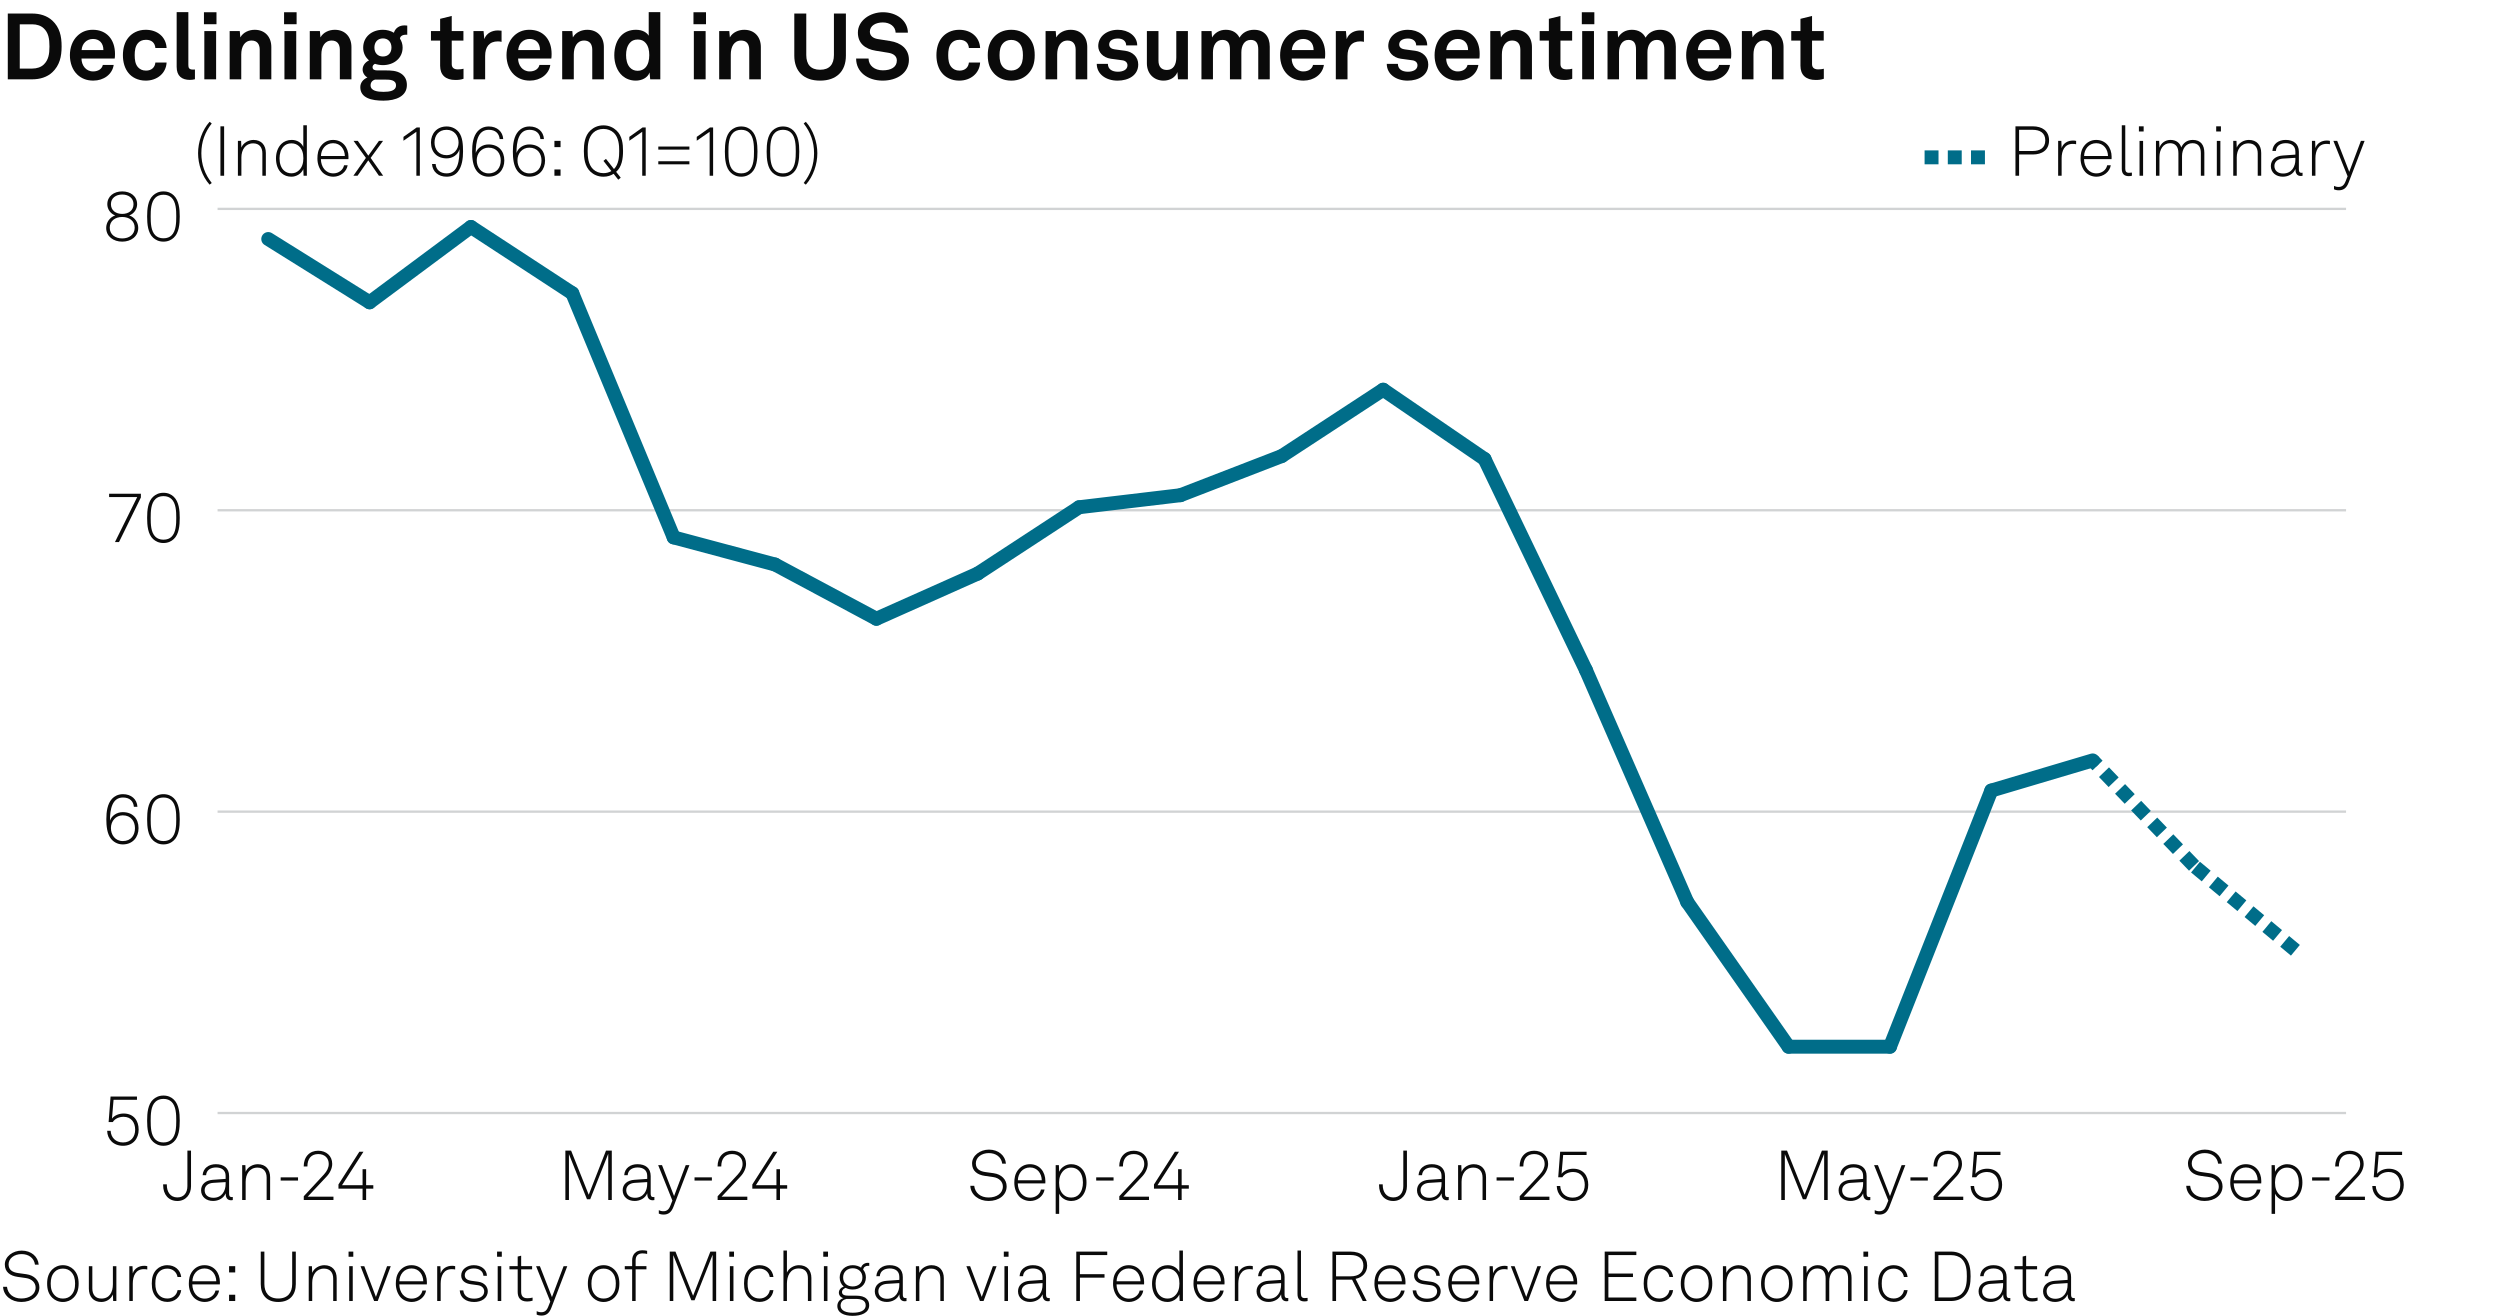 <?xml version="1.0" encoding="UTF-8"?>
<!-- Generator: Adobe Illustrator 28.0.0, SVG Export Plug-In . SVG Version: 6.00 Build 0)  -->
<svg version="1.1" x="0px" y="0px" viewBox="0 0 269.291 141.732" enable-background="new 0 0 269.291 141.732" xml:space="preserve" xmlns="http://www.w3.org/2000/svg" xmlns:xlink="http://www.w3.org/1999/xlink">
<g id="Background">
	<rect fill="#FFFFFF" width="269.291" height="141.732"/>
</g>
<g id="Graph">
	<g>
		<path fill="#0A0A0A" d="M3.478,1.459c0.81,0,1.589,0.229,2.159,0.759c0.79,0.74,1,1.659,1,2.789c0,1.109-0.22,2.039-1,2.778     c-0.56,0.53-1.349,0.76-2.159,0.76H0.839V1.459H3.478z M4.728,6.936c0.479-0.47,0.6-1.08,0.6-1.929c0-0.87-0.12-1.469-0.6-1.939     c-0.3-0.3-0.76-0.45-1.25-0.45H2.129v4.768h1.349C3.968,7.386,4.428,7.236,4.728,6.936z"/>
		<path fill="#0A0A0A" d="M8.339,8.045c-0.53-0.5-0.81-1.25-0.81-2.099c0-0.83,0.28-1.579,0.8-2.079     c0.399-0.39,0.939-0.66,1.659-0.66c1.5,0,2.399,1.049,2.399,2.599c0,0.2-0.01,0.379-0.03,0.5H8.779     c0,0.709,0.459,1.389,1.249,1.389c0.57,0,0.959-0.29,1.05-0.7h1.169c-0.15,1.02-1.079,1.689-2.199,1.689     C9.309,8.685,8.759,8.435,8.339,8.045z M11.138,5.396c0-0.77-0.45-1.199-1.119-1.199c-0.68,0-1.179,0.49-1.229,1.199H11.138z"/>
		<path fill="#0A0A0A" d="M13.839,7.865c-0.4-0.49-0.6-1.159-0.6-1.919c0-0.759,0.2-1.439,0.609-1.919     c0.37-0.44,0.99-0.819,1.849-0.819c1.269,0,2.189,0.779,2.249,1.959h-1.209c-0.05-0.56-0.41-0.88-1.01-0.88     c-0.41,0-0.68,0.15-0.849,0.34c-0.31,0.34-0.37,0.83-0.37,1.319s0.06,0.979,0.37,1.31c0.18,0.189,0.439,0.35,0.849,0.35     c0.59,0,0.959-0.34,1.01-0.87h1.209c-0.06,1.16-1.019,1.949-2.249,1.949C14.839,8.685,14.199,8.315,13.839,7.865z"/>
		<path fill="#0A0A0A" d="M19.029,7.206V1.309h1.259v5.687c0,0.3,0.07,0.5,0.5,0.5c0.11,0,0.14-0.01,0.21-0.01v1.05     c-0.23,0.05-0.32,0.07-0.55,0.07C19.599,8.605,19.029,8.195,19.029,7.206z"/>
		<path fill="#0A0A0A" d="M23.319,1.319v1.29h-1.35v-1.29H23.319z M23.279,3.348v5.197h-1.27V3.348H23.279z"/>
		<path fill="#0A0A0A" d="M24.739,3.348h1.089l0.06,0.68c0.31-0.56,0.95-0.819,1.549-0.819c1.109,0,1.789,0.77,1.789,1.859v3.478     h-1.25V5.356c0-0.609-0.29-0.989-0.87-0.989c-0.779,0-1.119,0.689-1.119,1.499v2.679h-1.25V3.348z"/>
		<path fill="#0A0A0A" d="M31.949,1.319v1.29h-1.35v-1.29H31.949z M31.909,3.348v5.197h-1.27V3.348H31.909z"/>
		<path fill="#0A0A0A" d="M33.369,3.348h1.089l0.06,0.68c0.31-0.56,0.95-0.819,1.549-0.819c1.109,0,1.789,0.77,1.789,1.859v3.478     h-1.25V5.356c0-0.609-0.29-0.989-0.87-0.989c-0.779,0-1.119,0.689-1.119,1.499v2.679h-1.25V3.348z"/>
		<path fill="#0A0A0A" d="M38.81,9.384c0-0.47,0.31-0.849,0.77-1.039c-0.32-0.17-0.52-0.52-0.52-0.86c0-0.41,0.27-0.779,0.69-0.979     c-0.38-0.33-0.63-0.79-0.63-1.369c0-1.159,0.919-1.929,2.129-1.929c0.43,0,0.85,0.12,1.179,0.32c0.16-0.53,0.63-0.79,1.1-0.79     c0.08,0,0.26,0,0.34,0.02v0.989c-0.03-0.01-0.09-0.01-0.12-0.01c-0.3,0-0.629,0.1-0.669,0.419c0.19,0.29,0.29,0.61,0.29,0.97     c0,1.139-0.939,1.889-2.119,1.889c-0.3,0-0.59-0.05-0.859-0.14c-0.14,0.07-0.26,0.18-0.26,0.35c0,0.31,0.27,0.36,0.529,0.36h0.88     c0.52,0,1.189,0.01,1.679,0.35c0.45,0.31,0.61,0.73,0.61,1.229c0,1.189-1.159,1.679-2.519,1.679     C40.029,10.844,38.81,10.564,38.81,9.384z M42.657,9.194c0-0.6-0.68-0.62-1.149-0.62h-1.119c-0.27,0.08-0.47,0.29-0.47,0.62     c0,0.6,0.75,0.7,1.389,0.7C41.958,9.894,42.657,9.794,42.657,9.194z M42.167,5.117c0-0.58-0.35-0.979-0.919-0.979     s-0.919,0.4-0.919,0.979s0.35,0.97,0.919,0.97S42.167,5.696,42.167,5.117z"/>
		<path fill="#0A0A0A" d="M47.409,7.086V4.377h-0.989v-1.03h0.989V2.028l1.25-0.31v1.629h1.259v1.03h-1.259v2.528     c0,0.4,0.26,0.57,0.66,0.57c0.26,0,0.45-0.03,0.609-0.07v1.079c-0.27,0.1-0.569,0.13-0.869,0.13     C48.008,8.615,47.409,8.085,47.409,7.086z"/>
		<path fill="#0A0A0A" d="M50.999,3.348h1.089l0.08,0.86c0.24-0.66,0.859-0.93,1.469-0.93c0.13,0,0.26,0.01,0.39,0.03v1.2     c-0.1-0.03-0.25-0.05-0.399-0.05c-0.93,0-1.37,0.6-1.37,1.569v2.519h-1.259V3.348z"/>
		<path fill="#0A0A0A" d="M55.369,8.045c-0.53-0.5-0.81-1.25-0.81-2.099c0-0.83,0.28-1.579,0.8-2.079     c0.399-0.39,0.939-0.66,1.659-0.66c1.5,0,2.399,1.049,2.399,2.599c0,0.2-0.01,0.379-0.03,0.5h-3.578     c0,0.709,0.459,1.389,1.249,1.389c0.57,0,0.959-0.29,1.05-0.7h1.169c-0.15,1.02-1.079,1.689-2.199,1.689     C56.338,8.685,55.789,8.435,55.369,8.045z M58.167,5.396c0-0.77-0.45-1.199-1.119-1.199c-0.68,0-1.179,0.49-1.229,1.199H58.167z"/>
		<path fill="#0A0A0A" d="M60.559,3.348h1.089l0.06,0.68c0.31-0.56,0.95-0.819,1.549-0.819c1.109,0,1.789,0.77,1.789,1.859v3.478     h-1.25V5.356c0-0.609-0.29-0.989-0.87-0.989c-0.779,0-1.119,0.689-1.119,1.499v2.679h-1.25V3.348z"/>
		<path fill="#0A0A0A" d="M67.058,8.175c-0.6-0.52-0.889-1.37-0.889-2.219c0-0.88,0.27-1.669,0.779-2.159     c0.39-0.379,0.919-0.589,1.559-0.589c0.75,0,1.189,0.33,1.37,0.64V1.309h1.249v7.236h-1.089l-0.07-0.74     c-0.2,0.59-0.85,0.88-1.489,0.88C67.908,8.685,67.418,8.485,67.058,8.175z M69.527,7.275c0.3-0.33,0.41-0.799,0.41-1.339     c0-0.52-0.1-0.97-0.39-1.31c-0.2-0.24-0.479-0.37-0.859-0.37c-0.39,0-0.67,0.14-0.87,0.39c-0.28,0.35-0.38,0.79-0.38,1.29     c0,0.5,0.11,1,0.41,1.329c0.2,0.22,0.47,0.36,0.84,0.36C69.057,7.625,69.337,7.485,69.527,7.275z"/>
		<path fill="#0A0A0A" d="M76.048,1.319v1.29h-1.35v-1.29H76.048z M76.008,3.348v5.197h-1.27V3.348H76.008z"/>
		<path fill="#0A0A0A" d="M77.469,3.348h1.089l0.06,0.68c0.31-0.56,0.95-0.819,1.549-0.819c1.109,0,1.789,0.77,1.789,1.859v3.478     h-1.25V5.356c0-0.609-0.29-0.989-0.87-0.989c-0.779,0-1.119,0.689-1.119,1.499v2.679h-1.25V3.348z"/>
		<path fill="#0A0A0A" d="M85.559,5.996V1.459h1.29v4.467c0,1.01,0.479,1.589,1.489,1.589c1.01,0,1.489-0.58,1.489-1.589V1.459h1.29     v4.537c0,1.689-1.02,2.689-2.779,2.689C86.578,8.685,85.559,7.686,85.559,5.996z"/>
		<path fill="#0A0A0A" d="M92.218,6.306h1.339c0.01,0.77,0.66,1.27,1.539,1.27c0.88,0,1.509-0.34,1.509-1.06     c0-0.51-0.419-0.75-0.909-0.83l-1.359-0.22c-1.169-0.19-1.929-0.81-1.929-1.959c0-1.279,1.299-2.189,2.699-2.189     c1.469,0,2.668,0.89,2.688,2.199h-1.319c-0.03-0.68-0.62-1.099-1.389-1.099c-0.72,0-1.389,0.33-1.389,1     c0,0.43,0.35,0.709,0.859,0.79l1.319,0.209c1.159,0.18,2.029,0.84,2.029,2.029c0,1.409-1.269,2.239-2.828,2.239     C93.468,8.685,92.218,7.765,92.218,6.306z"/>
		<path fill="#0A0A0A" d="M101.468,7.865c-0.4-0.49-0.6-1.159-0.6-1.919c0-0.759,0.2-1.439,0.609-1.919     c0.37-0.44,0.99-0.819,1.849-0.819c1.269,0,2.189,0.779,2.249,1.959h-1.209c-0.05-0.56-0.41-0.88-1.01-0.88     c-0.41,0-0.68,0.15-0.849,0.34c-0.31,0.34-0.37,0.83-0.37,1.319s0.06,0.979,0.37,1.31c0.18,0.189,0.439,0.35,0.849,0.35     c0.59,0,0.959-0.34,1.01-0.87h1.209c-0.06,1.16-1.019,1.949-2.249,1.949C102.468,8.685,101.828,8.315,101.468,7.865z"/>
		<path fill="#0A0A0A" d="M107.058,7.896c-0.42-0.47-0.66-1.04-0.66-1.949s0.24-1.479,0.66-1.949c0.37-0.42,0.989-0.79,1.869-0.79     s1.5,0.37,1.869,0.79c0.42,0.47,0.66,1.039,0.66,1.949s-0.24,1.479-0.66,1.949c-0.37,0.419-0.99,0.79-1.869,0.79     S107.428,8.315,107.058,7.896z M109.776,7.266c0.33-0.33,0.41-0.81,0.41-1.319s-0.08-0.989-0.41-1.319     c-0.18-0.18-0.46-0.33-0.85-0.33s-0.669,0.15-0.85,0.33c-0.33,0.33-0.41,0.81-0.41,1.319s0.08,0.99,0.41,1.319     c0.18,0.18,0.46,0.33,0.85,0.33S109.597,7.445,109.776,7.266z"/>
		<path fill="#0A0A0A" d="M112.628,3.348h1.089l0.06,0.68c0.31-0.56,0.95-0.819,1.549-0.819c1.109,0,1.789,0.77,1.789,1.859v3.478     h-1.25V5.356c0-0.609-0.29-0.989-0.87-0.989c-0.779,0-1.119,0.689-1.119,1.499v2.679h-1.25V3.348z"/>
		<path fill="#0A0A0A" d="M118.139,6.876h1.199c0,0.58,0.46,0.85,1.08,0.85c0.52,0,1.029-0.2,1.029-0.69c0-0.28-0.19-0.49-0.54-0.54     l-1.25-0.17c-0.859-0.12-1.359-0.72-1.359-1.359c0-1.059,0.95-1.759,2.119-1.759c1.129,0,2.079,0.68,2.079,1.679h-1.189     c0-0.479-0.38-0.739-0.89-0.739c-0.54,0-0.939,0.22-0.939,0.64c0,0.37,0.32,0.49,0.6,0.53l1.109,0.15     c0.819,0.11,1.419,0.66,1.419,1.479c0,1.159-1.039,1.739-2.229,1.739C119.118,8.685,118.139,7.975,118.139,6.876z"/>
		<path fill="#0A0A0A" d="M123.538,6.826V3.348h1.249v3.188c0,0.609,0.29,1,0.9,1c0.719,0,1.019-0.59,1.019-1.339V3.348h1.25v5.197     h-1.069l-0.06-0.78c-0.22,0.59-0.83,0.92-1.489,0.92C124.298,8.685,123.538,7.935,123.538,6.826z"/>
		<path fill="#0A0A0A" d="M129.418,3.348h1.089l0.05,0.69c0.29-0.49,0.789-0.83,1.479-0.83c0.729,0,1.219,0.33,1.479,0.85     c0.31-0.54,0.87-0.85,1.569-0.85c1.109,0,1.689,0.739,1.689,1.819v3.518h-1.239V5.327c0-0.64-0.221-1.029-0.81-1.029     c-0.69,0-1.01,0.609-1.01,1.349v2.898h-1.229V5.327c0-0.64-0.22-1.029-0.81-1.029c-0.689,0-1.02,0.609-1.02,1.349v2.898h-1.239     V3.348z"/>
		<path fill="#0A0A0A" d="M138.698,8.045c-0.529-0.5-0.81-1.25-0.81-2.099c0-0.83,0.28-1.579,0.8-2.079     c0.399-0.39,0.939-0.66,1.659-0.66c1.499,0,2.398,1.049,2.398,2.599c0,0.2-0.01,0.379-0.03,0.5h-3.578     c0,0.709,0.46,1.389,1.25,1.389c0.569,0,0.959-0.29,1.049-0.7h1.17c-0.15,1.02-1.08,1.689-2.199,1.689     C139.668,8.685,139.118,8.435,138.698,8.045z M141.497,5.396c0-0.77-0.45-1.199-1.12-1.199c-0.68,0-1.179,0.49-1.229,1.199     H141.497z"/>
		<path fill="#0A0A0A" d="M143.888,3.348h1.09l0.08,0.86c0.239-0.66,0.859-0.93,1.469-0.93c0.13,0,0.26,0.01,0.39,0.03v1.2     c-0.1-0.03-0.25-0.05-0.399-0.05c-0.93,0-1.369,0.6-1.369,1.569v2.519h-1.26V3.348z"/>
		<path fill="#0A0A0A" d="M149.378,6.876h1.199c0,0.58,0.46,0.85,1.079,0.85c0.521,0,1.03-0.2,1.03-0.69c0-0.28-0.19-0.49-0.54-0.54     l-1.249-0.17c-0.86-0.12-1.359-0.72-1.359-1.359c0-1.059,0.949-1.759,2.118-1.759c1.13,0,2.079,0.68,2.079,1.679h-1.189     c0-0.479-0.38-0.739-0.89-0.739c-0.539,0-0.939,0.22-0.939,0.64c0,0.37,0.32,0.49,0.6,0.53l1.109,0.15     c0.82,0.11,1.42,0.66,1.42,1.479c0,1.159-1.04,1.739-2.229,1.739C150.357,8.685,149.378,7.975,149.378,6.876z"/>
		<path fill="#0A0A0A" d="M155.338,8.045c-0.529-0.5-0.81-1.25-0.81-2.099c0-0.83,0.28-1.579,0.8-2.079     c0.399-0.39,0.939-0.66,1.659-0.66c1.499,0,2.398,1.049,2.398,2.599c0,0.2-0.01,0.379-0.03,0.5h-3.578     c0,0.709,0.46,1.389,1.25,1.389c0.569,0,0.959-0.29,1.049-0.7h1.17c-0.15,1.02-1.08,1.689-2.199,1.689     C156.308,8.685,155.758,8.435,155.338,8.045z M158.137,5.396c0-0.77-0.45-1.199-1.12-1.199c-0.679,0-1.179,0.49-1.229,1.199     H158.137z"/>
		<path fill="#0A0A0A" d="M160.527,3.348h1.09l0.06,0.68c0.31-0.56,0.949-0.819,1.549-0.819c1.109,0,1.789,0.77,1.789,1.859v3.478     h-1.249V5.356c0-0.609-0.29-0.989-0.869-0.989c-0.78,0-1.12,0.689-1.12,1.499v2.679h-1.249V3.348z"/>
		<path fill="#0A0A0A" d="M166.838,7.086V4.377h-0.99v-1.03h0.99V2.028l1.249-0.31v1.629h1.259v1.03h-1.259v2.528     c0,0.4,0.26,0.57,0.659,0.57c0.261,0,0.45-0.03,0.61-0.07v1.079c-0.271,0.1-0.57,0.13-0.87,0.13     C167.438,8.615,166.838,8.085,166.838,7.086z"/>
		<path fill="#0A0A0A" d="M171.737,1.319v1.29h-1.35v-1.29H171.737z M171.697,3.348v5.197h-1.27V3.348H171.697z"/>
		<path fill="#0A0A0A" d="M173.157,3.348h1.09l0.05,0.69c0.29-0.49,0.789-0.83,1.479-0.83c0.729,0,1.219,0.33,1.479,0.85     c0.31-0.54,0.87-0.85,1.569-0.85c1.109,0,1.689,0.739,1.689,1.819v3.518h-1.239V5.327c0-0.64-0.221-1.029-0.81-1.029     c-0.69,0-1.01,0.609-1.01,1.349v2.898h-1.229V5.327c0-0.64-0.22-1.029-0.81-1.029c-0.689,0-1.02,0.609-1.02,1.349v2.898h-1.239     V3.348z"/>
		<path fill="#0A0A0A" d="M182.438,8.045c-0.529-0.5-0.81-1.25-0.81-2.099c0-0.83,0.28-1.579,0.8-2.079     c0.399-0.39,0.939-0.66,1.659-0.66c1.499,0,2.398,1.049,2.398,2.599c0,0.2-0.01,0.379-0.03,0.5h-3.578     c0,0.709,0.46,1.389,1.25,1.389c0.569,0,0.959-0.29,1.049-0.7h1.17c-0.15,1.02-1.08,1.689-2.199,1.689     C183.407,8.685,182.857,8.435,182.438,8.045z M185.236,5.396c0-0.77-0.45-1.199-1.12-1.199c-0.679,0-1.179,0.49-1.229,1.199     H185.236z"/>
		<path fill="#0A0A0A" d="M187.628,3.348h1.09l0.06,0.68c0.31-0.56,0.949-0.819,1.549-0.819c1.109,0,1.789,0.77,1.789,1.859v3.478     h-1.249V5.356c0-0.609-0.29-0.989-0.869-0.989c-0.78,0-1.12,0.689-1.12,1.499v2.679h-1.249V3.348z"/>
		<path fill="#0A0A0A" d="M193.938,7.086V4.377h-0.99v-1.03h0.99V2.028l1.249-0.31v1.629h1.259v1.03h-1.259v2.528     c0,0.4,0.26,0.57,0.659,0.57c0.261,0,0.45-0.03,0.61-0.07v1.079c-0.271,0.1-0.57,0.13-0.87,0.13     C194.537,8.615,193.938,8.085,193.938,7.086z"/>
	</g>
	<g>
		<path fill="#0A0A0A" d="M21.336,16.505c0-1.171,0.428-2.478,1.239-3.386l0.233,0.18c-0.736,0.946-1.119,1.974-1.119,3.206     c0,1.231,0.383,2.26,1.119,3.206l-0.233,0.18C21.764,18.983,21.336,17.676,21.336,16.505z"/>
		<path fill="#0A0A0A" d="M24.142,13.607v5.323h-0.398v-5.323H24.142z"/>
		<path fill="#0A0A0A" d="M25.626,15.177h0.345l0.03,0.721c0.195-0.518,0.781-0.826,1.306-0.826c0.856,0,1.329,0.571,1.329,1.404     v2.455h-0.375v-2.417c0-0.63-0.323-1.073-0.991-1.073c-0.833,0-1.269,0.69-1.269,1.524v1.967h-0.375V15.177z"/>
		<path fill="#0A0A0A" d="M30.359,18.675c-0.436-0.368-0.631-0.968-0.631-1.614c0-0.616,0.195-1.194,0.601-1.577     c0.263-0.248,0.631-0.413,1.096-0.413c0.608,0,1.073,0.338,1.246,0.758v-2.334h0.383v5.435h-0.353l-0.03-0.713     c-0.21,0.503-0.758,0.818-1.276,0.818C30.952,19.035,30.614,18.893,30.359,18.675z M32.19,18.359     c0.353-0.323,0.488-0.788,0.488-1.306c0-0.555-0.128-0.991-0.48-1.313c-0.195-0.18-0.458-0.3-0.811-0.3     c-0.36,0-0.638,0.127-0.841,0.338c-0.3,0.315-0.436,0.795-0.436,1.276c0,0.533,0.15,1.043,0.511,1.344     c0.195,0.166,0.458,0.271,0.781,0.271C31.74,18.667,31.995,18.54,32.19,18.359z"/>
		<path fill="#0A0A0A" d="M34.686,18.51c-0.308-0.36-0.496-0.871-0.496-1.441c0-0.473,0.075-0.938,0.375-1.336     c0.323-0.428,0.766-0.661,1.314-0.661c1.036,0,1.659,0.826,1.659,1.824c0,0.09,0,0.143-0.007,0.248h-2.965     c0.015,0.833,0.503,1.531,1.344,1.531c0.593,0,1.059-0.39,1.148-0.871h0.391c-0.113,0.706-0.789,1.231-1.539,1.231     C35.369,19.035,34.934,18.795,34.686,18.51z M37.148,16.806c-0.015-0.713-0.458-1.381-1.269-1.381     c-0.796,0-1.292,0.646-1.307,1.381H37.148z"/>
		<path fill="#0A0A0A" d="M38.083,15.177h0.458l1.134,1.591l1.141-1.591h0.443l-1.336,1.832l1.351,1.922h-0.458l-1.148-1.659     l-1.156,1.659h-0.45l1.351-1.922L38.083,15.177z"/>
		<path fill="#0A0A0A" d="M43.46,15.162v-0.42l1.427-1.014h0.338v5.203h-0.375v-4.737L43.46,15.162z"/>
		<path fill="#0A0A0A" d="M46.536,17.669h0.39c0.038,0.601,0.488,1.006,1.179,1.006c1.254,0,1.389-1.411,1.389-2.605     c-0.158,0.608-0.751,0.991-1.367,0.991c-1.066,0-1.704-0.683-1.704-1.712c0-0.954,0.631-1.727,1.697-1.727     c0.608,0,1.066,0.3,1.314,0.63c0.398,0.533,0.443,1.329,0.443,2.072c0,0.713-0.098,1.599-0.556,2.169     c-0.263,0.331-0.653,0.541-1.216,0.541C47.211,19.035,46.588,18.487,46.536,17.669z M49.396,15.364     c0-0.721-0.451-1.381-1.284-1.381c-0.901,0-1.307,0.646-1.307,1.366s0.421,1.366,1.314,1.366     C48.84,16.715,49.396,16.107,49.396,15.364z"/>
		<path fill="#0A0A0A" d="M51.335,18.397c-0.398-0.533-0.48-1.329-0.48-2.072c0-0.796,0.105-1.659,0.616-2.207     c0.248-0.263,0.638-0.496,1.179-0.496c0.878,0,1.509,0.541,1.554,1.359H53.82c-0.052-0.601-0.45-0.999-1.171-0.999     c-1.164,0-1.404,1.253-1.404,2.492c0.188-0.548,0.758-0.916,1.374-0.916c1.081,0,1.705,0.698,1.705,1.727     c0,0.961-0.616,1.749-1.697,1.749C52.019,19.035,51.583,18.728,51.335,18.397z M53.94,17.286c0-0.721-0.413-1.381-1.313-1.381     c-0.751,0-1.276,0.608-1.276,1.366c0,0.728,0.451,1.404,1.284,1.404C53.535,18.675,53.94,18.014,53.94,17.286z"/>
		<path fill="#0A0A0A" d="M55.723,18.397c-0.398-0.533-0.48-1.329-0.48-2.072c0-0.796,0.105-1.659,0.616-2.207     c0.248-0.263,0.638-0.496,1.179-0.496c0.878,0,1.509,0.541,1.554,1.359h-0.383c-0.052-0.601-0.45-0.999-1.171-0.999     c-1.164,0-1.404,1.253-1.404,2.492c0.188-0.548,0.758-0.916,1.374-0.916c1.081,0,1.705,0.698,1.705,1.727     c0,0.961-0.616,1.749-1.697,1.749C56.406,19.035,55.971,18.728,55.723,18.397z M58.328,17.286c0-0.721-0.413-1.381-1.313-1.381     c-0.751,0-1.276,0.608-1.276,1.366c0,0.728,0.451,1.404,1.284,1.404C57.923,18.675,58.328,18.014,58.328,17.286z"/>
		<path fill="#0A0A0A" d="M60.381,15.177v0.675H59.72v-0.675H60.381z M60.381,18.254v0.676H59.72v-0.676H60.381z"/>
		<path fill="#0A0A0A" d="M66.098,18.72c-0.3,0.195-0.661,0.315-1.096,0.315c-0.593,0-1.066-0.225-1.404-0.548     c-0.616-0.585-0.706-1.457-0.706-2.222s0.09-1.637,0.706-2.215c0.345-0.323,0.811-0.548,1.404-0.548s1.059,0.233,1.396,0.548     c0.623,0.578,0.713,1.449,0.713,2.215c0,0.848-0.135,1.719-0.743,2.245l0.496,0.631l-0.27,0.217L66.098,18.72z M65.858,18.427     l-0.856-1.096l0.271-0.218l0.863,1.096c0.51-0.51,0.563-1.321,0.563-1.944c0-0.631-0.053-1.449-0.585-1.959     c-0.286-0.271-0.684-0.42-1.111-0.42s-0.826,0.143-1.111,0.42c-0.533,0.518-0.593,1.329-0.593,1.959     c0,0.63,0.053,1.449,0.593,1.967c0.286,0.271,0.684,0.42,1.111,0.42C65.317,18.652,65.61,18.57,65.858,18.427z"/>
		<path fill="#0A0A0A" d="M67.79,15.162v-0.42l1.426-1.014h0.338v5.203h-0.375v-4.737L67.79,15.162z"/>
		<path fill="#0A0A0A" d="M74.259,15.785v0.33H70.91v-0.33H74.259z M74.259,17.369v0.331H70.91v-0.331H74.259z"/>
		<path fill="#0A0A0A" d="M75.05,15.162v-0.42l1.426-1.014h0.338v5.203h-0.375v-4.737L75.05,15.162z"/>
		<path fill="#0A0A0A" d="M78.726,18.607c-0.563-0.518-0.646-1.457-0.646-2.282c0-0.818,0.083-1.757,0.646-2.275     c0.255-0.232,0.608-0.428,1.111-0.428c0.503,0,0.863,0.188,1.111,0.428c0.556,0.533,0.646,1.457,0.646,2.275     c0,0.826-0.083,1.764-0.646,2.282c-0.248,0.232-0.608,0.428-1.111,0.428C79.333,19.035,78.981,18.84,78.726,18.607z M80.7,18.367     c0.488-0.458,0.518-1.359,0.518-2.042c0-0.676-0.022-1.577-0.518-2.035c-0.203-0.188-0.473-0.308-0.863-0.308     c-0.383,0-0.661,0.127-0.856,0.308c-0.496,0.458-0.518,1.359-0.518,2.035c0,0.683,0.022,1.584,0.518,2.042     c0.195,0.18,0.473,0.308,0.856,0.308C80.227,18.675,80.505,18.555,80.7,18.367z"/>
		<path fill="#0A0A0A" d="M83.226,18.607c-0.563-0.518-0.646-1.457-0.646-2.282c0-0.818,0.083-1.757,0.646-2.275     c0.255-0.232,0.608-0.428,1.111-0.428c0.503,0,0.863,0.188,1.111,0.428c0.556,0.533,0.646,1.457,0.646,2.275     c0,0.826-0.083,1.764-0.646,2.282c-0.248,0.232-0.608,0.428-1.111,0.428C83.833,19.035,83.481,18.84,83.226,18.607z M85.2,18.367     c0.488-0.458,0.518-1.359,0.518-2.042c0-0.676-0.022-1.577-0.518-2.035c-0.203-0.188-0.473-0.308-0.863-0.308     c-0.383,0-0.661,0.127-0.856,0.308c-0.496,0.458-0.518,1.359-0.518,2.035c0,0.683,0.022,1.584,0.518,2.042     c0.195,0.18,0.473,0.308,0.856,0.308C84.727,18.675,85.005,18.555,85.2,18.367z"/>
		<path fill="#0A0A0A" d="M86.569,19.711c0.736-0.946,1.119-1.975,1.119-3.206c0-1.231-0.383-2.26-1.119-3.206l0.233-0.18     c0.811,0.908,1.239,2.214,1.239,3.386c0,1.171-0.428,2.478-1.239,3.386L86.569,19.711z"/>
	</g>
	<g>
		<path fill="#0A0A0A" d="M0.331,138.608h0.42c0.09,0.766,0.676,1.262,1.547,1.262c0.863,0,1.539-0.436,1.539-1.187     c0-0.503-0.398-0.924-1.036-1.014l-0.901-0.128c-0.811-0.112-1.381-0.532-1.381-1.336c0-0.863,0.871-1.494,1.817-1.494     c1.028,0,1.764,0.646,1.832,1.517H3.769c-0.105-0.751-0.706-1.141-1.449-1.141c-0.781,0-1.396,0.458-1.396,1.104     c0,0.615,0.443,0.855,1.014,0.938l0.916,0.127c0.818,0.113,1.389,0.676,1.389,1.412c0,0.945-0.833,1.576-1.944,1.576     C1.239,140.245,0.375,139.584,0.331,138.608z"/>
		<path fill="#0A0A0A" d="M5.648,139.802c-0.413-0.397-0.571-0.893-0.571-1.539c0-0.638,0.158-1.141,0.571-1.539     c0.27-0.255,0.646-0.442,1.126-0.442s0.856,0.188,1.126,0.442c0.413,0.398,0.57,0.901,0.57,1.539c0,0.646-0.158,1.142-0.57,1.539     c-0.271,0.256-0.646,0.443-1.126,0.443S5.918,140.058,5.648,139.802z M7.638,139.547c0.353-0.346,0.451-0.788,0.451-1.284     c0-0.487-0.098-0.938-0.451-1.283c-0.203-0.203-0.488-0.33-0.863-0.33s-0.661,0.127-0.863,0.33     c-0.353,0.345-0.45,0.796-0.45,1.283c0,0.496,0.097,0.938,0.45,1.284c0.203,0.203,0.488,0.33,0.863,0.33     S7.435,139.75,7.638,139.547z"/>
		<path fill="#0A0A0A" d="M9.571,138.812v-2.425h0.375v2.402c0,0.652,0.323,1.088,0.983,1.088c0.871,0,1.231-0.698,1.231-1.539     v-1.951h0.375v3.753h-0.345l-0.03-0.705c-0.21,0.495-0.69,0.811-1.254,0.811C10.059,140.245,9.571,139.652,9.571,138.812z"/>
		<path fill="#0A0A0A" d="M13.928,136.387h0.345l0.03,0.772c0.165-0.525,0.675-0.811,1.208-0.811c0.113,0,0.24,0,0.353,0.038v0.36     c-0.12-0.03-0.248-0.038-0.368-0.038c-0.871,0-1.193,0.721-1.193,1.554v1.877h-0.375V136.387z"/>
		<path fill="#0A0A0A" d="M16.891,139.795c-0.398-0.398-0.541-0.894-0.541-1.532c0-0.646,0.135-1.148,0.541-1.539     c0.27-0.263,0.653-0.442,1.133-0.442c0.796,0,1.404,0.488,1.494,1.269h-0.398c-0.083-0.518-0.511-0.9-1.096-0.9     c-0.368,0-0.661,0.12-0.863,0.322c-0.353,0.353-0.428,0.796-0.428,1.291c0,0.488,0.083,0.932,0.435,1.284     c0.203,0.203,0.496,0.323,0.863,0.323c0.586,0,1.014-0.384,1.096-0.901h0.391c-0.098,0.773-0.706,1.269-1.494,1.269     C17.544,140.237,17.161,140.064,16.891,139.795z"/>
		<path fill="#0A0A0A" d="M20.836,139.72c-0.308-0.36-0.496-0.871-0.496-1.441c0-0.474,0.075-0.938,0.375-1.337     c0.323-0.428,0.766-0.66,1.314-0.66c1.036,0,1.659,0.826,1.659,1.824c0,0.09,0,0.143-0.007,0.248h-2.965     c0.015,0.833,0.503,1.531,1.344,1.531c0.593,0,1.059-0.391,1.148-0.871h0.391c-0.113,0.706-0.789,1.231-1.539,1.231     C21.519,140.245,21.083,140.005,20.836,139.72z M23.298,138.016c-0.015-0.714-0.458-1.382-1.269-1.382     c-0.796,0-1.292,0.646-1.307,1.382H23.298z"/>
		<path fill="#0A0A0A" d="M25.336,136.387v0.675h-0.661v-0.675H25.336z M25.336,139.464v0.676h-0.661v-0.676H25.336z"/>
		<path fill="#0A0A0A" d="M28.088,138.323v-3.506h0.39v3.491c0,0.9,0.451,1.562,1.494,1.562s1.501-0.661,1.501-1.562v-3.491h0.39     v3.506c0,1.134-0.63,1.922-1.892,1.922S28.088,139.457,28.088,138.323z"/>
		<path fill="#0A0A0A" d="M33.255,136.387h0.345l0.03,0.721c0.195-0.519,0.781-0.826,1.306-0.826c0.856,0,1.329,0.57,1.329,1.403     v2.455H35.89v-2.417c0-0.631-0.323-1.073-0.991-1.073c-0.833,0-1.269,0.69-1.269,1.523v1.967h-0.375V136.387z"/>
		<path fill="#0A0A0A" d="M38.056,134.817v0.556h-0.51v-0.556H38.056z M37.996,136.387v3.753h-0.383v-3.753H37.996z"/>
		<path fill="#0A0A0A" d="M38.834,136.387h0.406l1.253,3.311l1.201-3.311h0.398l-1.404,3.753h-0.39L38.834,136.387z"/>
		<path fill="#0A0A0A" d="M43.133,139.72c-0.308-0.36-0.496-0.871-0.496-1.441c0-0.474,0.075-0.938,0.375-1.337     c0.323-0.428,0.766-0.66,1.314-0.66c1.036,0,1.659,0.826,1.659,1.824c0,0.09,0,0.143-0.007,0.248h-2.965     c0.015,0.833,0.503,1.531,1.344,1.531c0.593,0,1.059-0.391,1.148-0.871h0.391c-0.113,0.706-0.789,1.231-1.539,1.231     C43.816,140.245,43.38,140.005,43.133,139.72z M45.595,138.016c-0.015-0.714-0.458-1.382-1.269-1.382     c-0.796,0-1.292,0.646-1.307,1.382H45.595z"/>
		<path fill="#0A0A0A" d="M47.093,136.387h0.345l0.03,0.772c0.165-0.525,0.675-0.811,1.208-0.811c0.113,0,0.24,0,0.353,0.038v0.36     c-0.12-0.03-0.248-0.038-0.368-0.038c-0.871,0-1.193,0.721-1.193,1.554v1.877h-0.375V136.387z"/>
		<path fill="#0A0A0A" d="M49.522,138.999h0.383c0.06,0.615,0.548,0.886,1.164,0.886c0.623,0,1.089-0.271,1.089-0.781     c0-0.33-0.233-0.607-0.691-0.668l-0.728-0.098c-0.631-0.082-1.059-0.383-1.059-0.953c0-0.668,0.646-1.104,1.351-1.104     c0.811,0,1.396,0.466,1.419,1.141h-0.375c-0.052-0.54-0.495-0.788-1.043-0.788c-0.548,0-0.968,0.293-0.968,0.714     c0,0.308,0.165,0.54,0.728,0.615l0.713,0.098c0.706,0.098,1.036,0.57,1.036,1.021c0,0.766-0.691,1.164-1.472,1.164     C50.176,140.245,49.56,139.772,49.522,138.999z"/>
		<path fill="#0A0A0A" d="M54.053,134.817v0.556h-0.511v-0.556H54.053z M53.993,136.387v3.753H53.61v-3.753H53.993z"/>
		<path fill="#0A0A0A" d="M55.763,139.164v-2.433h-0.886v-0.345h0.886v-1.036l0.375-0.091v1.127h1.179v0.345h-1.179v2.38     c0,0.413,0.127,0.729,0.675,0.729c0.203,0,0.36-0.022,0.556-0.067v0.33c-0.188,0.06-0.375,0.09-0.585,0.09     C56.048,140.192,55.763,139.765,55.763,139.164z"/>
		<path fill="#0A0A0A" d="M57.81,141.604v-0.367c0.135,0.067,0.3,0.112,0.488,0.112c0.36,0,0.586-0.165,0.758-0.601l0.218-0.548     l-1.531-3.813h0.413l1.299,3.333l1.254-3.333h0.398l-1.719,4.489c-0.233,0.607-0.571,0.833-1.066,0.833     C58.08,141.709,57.87,141.642,57.81,141.604z"/>
		<path fill="#0A0A0A" d="M63.893,139.802c-0.413-0.397-0.571-0.893-0.571-1.539c0-0.638,0.158-1.141,0.571-1.539     c0.27-0.255,0.646-0.442,1.126-0.442s0.856,0.188,1.126,0.442c0.413,0.398,0.57,0.901,0.57,1.539c0,0.646-0.158,1.142-0.57,1.539     c-0.271,0.256-0.646,0.443-1.126,0.443S64.163,140.058,63.893,139.802z M65.882,139.547c0.353-0.346,0.451-0.788,0.451-1.284     c0-0.487-0.098-0.938-0.451-1.283c-0.203-0.203-0.488-0.33-0.863-0.33s-0.661,0.127-0.863,0.33     c-0.353,0.345-0.45,0.796-0.45,1.283c0,0.496,0.097,0.938,0.45,1.284c0.203,0.203,0.488,0.33,0.863,0.33     S65.679,139.75,65.882,139.547z"/>
		<path fill="#0A0A0A" d="M68.093,136.731h-0.795v-0.345h0.795v-0.639c0-0.57,0.36-1.073,1.081-1.073     c0.218,0,0.391,0.022,0.533,0.06v0.338c-0.135-0.037-0.285-0.06-0.503-0.06c-0.488,0-0.736,0.27-0.736,0.75v0.624h1.164v0.345     h-1.164v3.408h-0.375V136.731z"/>
		<path fill="#0A0A0A" d="M77.142,134.817v5.322h-0.383v-4.978l-1.944,4.902H74.47l-1.945-4.864v4.939h-0.383v-5.322h0.616     l1.899,4.76l1.862-4.76H77.142z"/>
		<path fill="#0A0A0A" d="M79.065,134.817v0.556h-0.51v-0.556H79.065z M79.005,136.387v3.753h-0.383v-3.753H79.005z"/>
		<path fill="#0A0A0A" d="M80.685,139.795c-0.398-0.398-0.541-0.894-0.541-1.532c0-0.646,0.135-1.148,0.541-1.539     c0.27-0.263,0.653-0.442,1.133-0.442c0.796,0,1.404,0.488,1.494,1.269h-0.398c-0.083-0.518-0.511-0.9-1.096-0.9     c-0.368,0-0.661,0.12-0.863,0.322c-0.353,0.353-0.428,0.796-0.428,1.291c0,0.488,0.083,0.932,0.435,1.284     c0.203,0.203,0.496,0.323,0.863,0.323c0.586,0,1.014-0.384,1.096-0.901h0.391c-0.098,0.773-0.706,1.269-1.494,1.269     C81.338,140.237,80.955,140.064,80.685,139.795z"/>
		<path fill="#0A0A0A" d="M84.765,134.705v2.372c0.21-0.48,0.766-0.796,1.291-0.796c0.856,0,1.344,0.54,1.344,1.381v2.478h-0.375     v-2.455c0-0.66-0.315-1.051-0.991-1.051c-0.916,0-1.269,0.818-1.269,1.629v1.877H84.39v-5.435H84.765z"/>
		<path fill="#0A0A0A" d="M89.19,134.817v0.556h-0.511v-0.556H89.19z M89.13,136.387v3.753h-0.383v-3.753H89.13z"/>
		<path fill="#0A0A0A" d="M90.194,140.673c0-0.391,0.255-0.729,0.661-0.841c-0.285-0.06-0.496-0.308-0.496-0.586     c0-0.314,0.218-0.548,0.525-0.66c-0.27-0.226-0.435-0.563-0.435-0.983c0-0.811,0.646-1.321,1.404-1.321     c0.337,0,0.646,0.098,0.901,0.263c0.09-0.33,0.397-0.518,0.735-0.518c0.045,0,0.105,0.007,0.143,0.015v0.315     c-0.037-0.008-0.097-0.008-0.143-0.008c-0.27,0-0.465,0.15-0.518,0.405c0.188,0.218,0.3,0.503,0.3,0.849     c0,0.811-0.638,1.299-1.418,1.299c-0.286,0-0.548-0.061-0.766-0.181c-0.203,0.083-0.39,0.226-0.39,0.451     c0,0.345,0.375,0.39,0.676,0.39h0.773c0.578,0,0.938,0.098,1.194,0.338c0.18,0.173,0.285,0.376,0.285,0.691     c0,0.841-0.878,1.148-1.771,1.148C90.93,141.739,90.194,141.416,90.194,140.673z M93.25,140.605c0-0.541-0.488-0.69-1.073-0.69     H91.17c-0.338,0.082-0.624,0.285-0.624,0.721c0,0.585,0.653,0.766,1.314,0.766C92.574,141.401,93.25,141.221,93.25,140.605z      M92.897,137.603c0-0.623-0.458-0.991-1.043-0.991c-0.563,0-1.036,0.368-1.036,0.991c0,0.615,0.45,0.969,1.036,0.969     C92.439,138.571,92.897,138.218,92.897,137.603z"/>
		<path fill="#0A0A0A" d="M94.229,139.097c0-0.668,0.511-1.081,1.262-1.134l1.381-0.098v-0.33c0-0.631-0.458-0.901-1.036-0.901     c-0.563,0-1.029,0.271-1.066,0.834h-0.375c0.052-0.773,0.675-1.187,1.426-1.187c0.856,0,1.426,0.42,1.426,1.283v1.854     c0,0.256,0.038,0.405,0.293,0.405c0.03,0,0.075,0,0.105-0.007v0.33c-0.053,0.015-0.12,0.022-0.18,0.022     c-0.465,0-0.593-0.353-0.593-0.751c-0.203,0.533-0.773,0.826-1.351,0.826C94.792,140.245,94.229,139.802,94.229,139.097z      M96.872,138.405v-0.194l-1.344,0.082c-0.578,0.038-0.916,0.353-0.916,0.796c0,0.525,0.405,0.811,0.938,0.811     C96.497,139.899,96.872,139.134,96.872,138.405z"/>
		<path fill="#0A0A0A" d="M98.654,136.387H99l0.03,0.721c0.195-0.519,0.781-0.826,1.306-0.826c0.856,0,1.329,0.57,1.329,1.403v2.455     h-0.375v-2.417c0-0.631-0.323-1.073-0.991-1.073c-0.833,0-1.269,0.69-1.269,1.523v1.967h-0.375V136.387z"/>
		<path fill="#0A0A0A" d="M104.091,136.387h0.406l1.253,3.311l1.201-3.311h0.398l-1.404,3.753h-0.39L104.091,136.387z"/>
		<path fill="#0A0A0A" d="M108.637,134.817v0.556h-0.511v-0.556H108.637z M108.577,136.387v3.753h-0.382v-3.753H108.577z"/>
		<path fill="#0A0A0A" d="M109.657,139.097c0-0.668,0.51-1.081,1.261-1.134l1.382-0.098v-0.33c0-0.631-0.458-0.901-1.036-0.901     c-0.563,0-1.028,0.271-1.066,0.834h-0.375c0.053-0.773,0.676-1.187,1.427-1.187c0.855,0,1.426,0.42,1.426,1.283v1.854     c0,0.256,0.038,0.405,0.293,0.405c0.03,0,0.075,0,0.105-0.007v0.33c-0.053,0.015-0.12,0.022-0.181,0.022     c-0.466,0-0.593-0.353-0.593-0.751c-0.203,0.533-0.773,0.826-1.352,0.826C110.219,140.245,109.657,139.802,109.657,139.097z      M112.299,138.405v-0.194l-1.344,0.082c-0.578,0.038-0.916,0.353-0.916,0.796c0,0.525,0.405,0.811,0.938,0.811     C111.923,139.899,112.299,139.134,112.299,138.405z"/>
		<path fill="#0A0A0A" d="M119.267,134.817v0.375h-2.942v2.058h2.65v0.375h-2.65v2.515h-0.391v-5.322H119.267z"/>
		<path fill="#0A0A0A" d="M120.389,139.72c-0.308-0.36-0.495-0.871-0.495-1.441c0-0.474,0.074-0.938,0.375-1.337     c0.323-0.428,0.766-0.66,1.313-0.66c1.036,0,1.659,0.826,1.659,1.824c0,0.09,0,0.143-0.007,0.248h-2.966     c0.015,0.833,0.503,1.531,1.344,1.531c0.593,0,1.059-0.391,1.148-0.871h0.391c-0.112,0.706-0.788,1.231-1.539,1.231     C121.073,140.245,120.637,140.005,120.389,139.72z M122.851,138.016c-0.015-0.714-0.458-1.382-1.269-1.382     c-0.796,0-1.291,0.646-1.306,1.382H122.851z"/>
		<path fill="#0A0A0A" d="M124.724,139.885c-0.436-0.368-0.63-0.969-0.63-1.614c0-0.615,0.194-1.193,0.601-1.576     c0.263-0.248,0.63-0.413,1.096-0.413c0.608,0,1.073,0.338,1.246,0.758v-2.334h0.383v5.435h-0.353l-0.03-0.713     c-0.21,0.503-0.758,0.818-1.276,0.818C125.318,140.245,124.98,140.103,124.724,139.885z M126.556,139.569     c0.353-0.323,0.488-0.788,0.488-1.307c0-0.555-0.128-0.99-0.48-1.313c-0.195-0.18-0.458-0.3-0.812-0.3     c-0.359,0-0.638,0.127-0.84,0.338c-0.301,0.314-0.436,0.795-0.436,1.275c0,0.533,0.149,1.044,0.51,1.344     c0.195,0.166,0.458,0.271,0.781,0.271C126.106,139.877,126.361,139.75,126.556,139.569z"/>
		<path fill="#0A0A0A" d="M129.052,139.72c-0.308-0.36-0.495-0.871-0.495-1.441c0-0.474,0.074-0.938,0.375-1.337     c0.322-0.428,0.766-0.66,1.313-0.66c1.036,0,1.659,0.826,1.659,1.824c0,0.09,0,0.143-0.008,0.248h-2.965     c0.015,0.833,0.503,1.531,1.344,1.531c0.593,0,1.059-0.391,1.148-0.871h0.391c-0.112,0.706-0.788,1.231-1.539,1.231     C129.735,140.245,129.3,140.005,129.052,139.72z M131.514,138.016c-0.015-0.714-0.457-1.382-1.269-1.382     c-0.796,0-1.291,0.646-1.306,1.382H131.514z"/>
		<path fill="#0A0A0A" d="M133.011,136.387h0.346l0.029,0.772c0.165-0.525,0.676-0.811,1.209-0.811c0.112,0,0.24,0,0.353,0.038v0.36     c-0.12-0.03-0.247-0.038-0.367-0.038c-0.871,0-1.194,0.721-1.194,1.554v1.877h-0.375V136.387z"/>
		<path fill="#0A0A0A" d="M135.351,139.097c0-0.668,0.511-1.081,1.26-1.134l1.383-0.098v-0.33c0-0.631-0.459-0.901-1.037-0.901     c-0.562,0-1.028,0.271-1.066,0.834h-0.375c0.053-0.773,0.675-1.187,1.425-1.187c0.857,0,1.428,0.42,1.428,1.283v1.854     c0,0.256,0.037,0.405,0.293,0.405c0.029,0,0.074,0,0.105-0.007v0.33c-0.053,0.015-0.121,0.022-0.182,0.022     c-0.465,0-0.592-0.353-0.592-0.751c-0.203,0.533-0.773,0.826-1.352,0.826C135.914,140.245,135.351,139.802,135.351,139.097z      M137.994,138.405v-0.194l-1.344,0.082c-0.578,0.038-0.917,0.353-0.917,0.796c0,0.525,0.405,0.811,0.938,0.811     C137.617,139.899,137.994,139.134,137.994,138.405z"/>
		<path fill="#0A0A0A" d="M139.762,139.39v-4.685h0.375v4.669c0,0.256,0.076,0.45,0.391,0.45c0.15,0,0.219-0.007,0.322-0.022v0.338     c-0.082,0.022-0.18,0.045-0.338,0.045C140.031,140.185,139.762,139.938,139.762,139.39z"/>
		<path fill="#0A0A0A" d="M145.471,134.817c1.164,0,1.795,0.601,1.795,1.517c0,0.713-0.496,1.276-1.248,1.419l1.201,2.387h-0.428     l-1.148-2.297h-1.727v2.297h-0.391v-5.322H145.471z M146.859,136.334c0-0.751-0.51-1.148-1.389-1.148h-1.555v2.297h1.555     C146.35,137.482,146.859,137.084,146.859,136.334z"/>
		<path fill="#0A0A0A" d="M148.545,139.72c-0.309-0.36-0.496-0.871-0.496-1.441c0-0.474,0.074-0.938,0.375-1.337     c0.322-0.428,0.766-0.66,1.314-0.66c1.035,0,1.658,0.826,1.658,1.824c0,0.09,0,0.143-0.008,0.248h-2.965     c0.016,0.833,0.504,1.531,1.344,1.531c0.594,0,1.059-0.391,1.148-0.871h0.391c-0.111,0.706-0.787,1.231-1.539,1.231     C149.227,140.245,148.793,140.005,148.545,139.72z M151.006,138.016c-0.014-0.714-0.457-1.382-1.268-1.382     c-0.797,0-1.291,0.646-1.307,1.382H151.006z"/>
		<path fill="#0A0A0A" d="M152.166,138.999h0.383c0.061,0.615,0.547,0.886,1.164,0.886c0.623,0,1.088-0.271,1.088-0.781     c0-0.33-0.232-0.607-0.691-0.668l-0.729-0.098c-0.629-0.082-1.059-0.383-1.059-0.953c0-0.668,0.646-1.104,1.352-1.104     c0.811,0,1.396,0.466,1.42,1.141h-0.375c-0.053-0.54-0.496-0.788-1.045-0.788c-0.547,0-0.969,0.293-0.969,0.714     c0,0.308,0.166,0.54,0.729,0.615l0.713,0.098c0.707,0.098,1.037,0.57,1.037,1.021c0,0.766-0.691,1.164-1.471,1.164     C152.818,140.245,152.203,139.772,152.166,138.999z"/>
		<path fill="#0A0A0A" d="M156.494,139.72c-0.309-0.36-0.496-0.871-0.496-1.441c0-0.474,0.074-0.938,0.375-1.337     c0.322-0.428,0.766-0.66,1.314-0.66c1.035,0,1.658,0.826,1.658,1.824c0,0.09,0,0.143-0.008,0.248h-2.965     c0.016,0.833,0.504,1.531,1.344,1.531c0.594,0,1.059-0.391,1.148-0.871h0.391c-0.111,0.706-0.787,1.231-1.539,1.231     C157.176,140.245,156.742,140.005,156.494,139.72z M158.955,138.016c-0.014-0.714-0.457-1.382-1.268-1.382     c-0.797,0-1.291,0.646-1.307,1.382H158.955z"/>
		<path fill="#0A0A0A" d="M160.453,136.387h0.346l0.029,0.772c0.166-0.525,0.676-0.811,1.209-0.811c0.113,0,0.24,0,0.354,0.038v0.36     c-0.121-0.03-0.248-0.038-0.367-0.038c-0.871,0-1.195,0.721-1.195,1.554v1.877h-0.375V136.387z"/>
		<path fill="#0A0A0A" d="M162.74,136.387h0.406l1.254,3.311l1.201-3.311h0.396l-1.402,3.753h-0.391L162.74,136.387z"/>
		<path fill="#0A0A0A" d="M167.039,139.72c-0.309-0.36-0.496-0.871-0.496-1.441c0-0.474,0.074-0.938,0.375-1.337     c0.322-0.428,0.766-0.66,1.314-0.66c1.035,0,1.658,0.826,1.658,1.824c0,0.09,0,0.143-0.008,0.248h-2.965     c0.016,0.833,0.504,1.531,1.344,1.531c0.594,0,1.059-0.391,1.148-0.871h0.391c-0.111,0.706-0.787,1.231-1.539,1.231     C167.721,140.245,167.287,140.005,167.039,139.72z M169.5,138.016c-0.014-0.714-0.457-1.382-1.268-1.382     c-0.797,0-1.291,0.646-1.307,1.382H169.5z"/>
		<path fill="#0A0A0A" d="M176.26,134.817v0.375h-3.01v1.989h2.648v0.376h-2.648v2.207h3.01v0.375h-3.408v-5.322H176.26z"/>
		<path fill="#0A0A0A" d="M177.592,139.795c-0.398-0.398-0.541-0.894-0.541-1.532c0-0.646,0.135-1.148,0.541-1.539     c0.27-0.263,0.652-0.442,1.133-0.442c0.795,0,1.404,0.488,1.494,1.269h-0.398c-0.082-0.518-0.51-0.9-1.096-0.9     c-0.367,0-0.66,0.12-0.863,0.322c-0.354,0.353-0.428,0.796-0.428,1.291c0,0.488,0.082,0.932,0.436,1.284     c0.203,0.203,0.496,0.323,0.863,0.323c0.586,0,1.014-0.384,1.096-0.901h0.391c-0.098,0.773-0.705,1.269-1.494,1.269     C178.244,140.237,177.861,140.064,177.592,139.795z"/>
		<path fill="#0A0A0A" d="M181.619,139.802c-0.412-0.397-0.57-0.893-0.57-1.539c0-0.638,0.158-1.141,0.57-1.539     c0.27-0.255,0.646-0.442,1.127-0.442s0.855,0.188,1.125,0.442c0.414,0.398,0.57,0.901,0.57,1.539c0,0.646-0.156,1.142-0.57,1.539     c-0.27,0.256-0.645,0.443-1.125,0.443S181.889,140.058,181.619,139.802z M183.609,139.547c0.352-0.346,0.449-0.788,0.449-1.284     c0-0.487-0.098-0.938-0.449-1.283c-0.203-0.203-0.488-0.33-0.863-0.33c-0.377,0-0.662,0.127-0.863,0.33     c-0.354,0.345-0.451,0.796-0.451,1.283c0,0.496,0.098,0.938,0.451,1.284c0.201,0.203,0.486,0.33,0.863,0.33     C183.121,139.877,183.406,139.75,183.609,139.547z"/>
		<path fill="#0A0A0A" d="M185.586,136.387h0.346l0.029,0.721c0.195-0.519,0.781-0.826,1.307-0.826c0.855,0,1.33,0.57,1.33,1.403     v2.455h-0.377v-2.417c0-0.631-0.322-1.073-0.99-1.073c-0.834,0-1.27,0.69-1.27,1.523v1.967h-0.375V136.387z"/>
		<path fill="#0A0A0A" d="M190.266,139.802c-0.412-0.397-0.57-0.893-0.57-1.539c0-0.638,0.158-1.141,0.57-1.539     c0.271-0.255,0.646-0.442,1.127-0.442s0.855,0.188,1.127,0.442c0.412,0.398,0.57,0.901,0.57,1.539c0,0.646-0.158,1.142-0.57,1.539     c-0.271,0.256-0.646,0.443-1.127,0.443S190.537,140.058,190.266,139.802z M192.256,139.547c0.354-0.346,0.451-0.788,0.451-1.284     c0-0.487-0.098-0.938-0.451-1.283c-0.203-0.203-0.488-0.33-0.863-0.33s-0.66,0.127-0.863,0.33     c-0.354,0.345-0.451,0.796-0.451,1.283c0,0.496,0.098,0.938,0.451,1.284c0.203,0.203,0.488,0.33,0.863,0.33     S192.053,139.75,192.256,139.547z"/>
		<path fill="#0A0A0A" d="M194.234,136.387h0.346l0.029,0.735c0.172-0.503,0.631-0.841,1.178-0.841c0.646,0,1.021,0.33,1.172,0.811     c0.203-0.465,0.607-0.811,1.238-0.811c0.879,0,1.246,0.578,1.246,1.381v2.478h-0.375v-2.432c0-0.661-0.256-1.074-0.908-1.074     c-0.705,0-1.119,0.623-1.119,1.382v2.124h-0.391v-2.432c0-0.661-0.285-1.074-0.908-1.074c-0.721,0-1.133,0.676-1.133,1.479v2.026     h-0.375V136.387z"/>
		<path fill="#0A0A0A" d="M201.23,134.817v0.556h-0.51v-0.556H201.23z M201.172,136.387v3.753h-0.383v-3.753H201.172z"/>
		<path fill="#0A0A0A" d="M202.852,139.795c-0.398-0.398-0.541-0.894-0.541-1.532c0-0.646,0.135-1.148,0.541-1.539     c0.27-0.263,0.652-0.442,1.133-0.442c0.795,0,1.404,0.488,1.494,1.269h-0.398c-0.082-0.518-0.51-0.9-1.096-0.9     c-0.367,0-0.66,0.12-0.863,0.322c-0.354,0.353-0.428,0.796-0.428,1.291c0,0.488,0.082,0.932,0.436,1.284     c0.203,0.203,0.496,0.323,0.863,0.323c0.586,0,1.014-0.384,1.096-0.901h0.391c-0.098,0.773-0.705,1.269-1.494,1.269     C203.504,140.237,203.121,140.064,202.852,139.795z"/>
		<path fill="#0A0A0A" d="M210.164,134.817c0.602,0,1.082,0.202,1.412,0.518c0.6,0.571,0.691,1.396,0.691,2.147     c0,0.735-0.092,1.569-0.691,2.14c-0.33,0.315-0.811,0.518-1.412,0.518h-1.756v-5.322H210.164z M211.291,139.374     c0.525-0.488,0.57-1.291,0.57-1.892c0-0.615-0.045-1.411-0.57-1.899c-0.271-0.255-0.684-0.383-1.127-0.383h-1.365v4.557h1.365     C210.607,139.757,211.02,139.63,211.291,139.374z"/>
		<path fill="#0A0A0A" d="M213.125,139.097c0-0.668,0.51-1.081,1.262-1.134l1.381-0.098v-0.33c0-0.631-0.457-0.901-1.035-0.901     c-0.564,0-1.029,0.271-1.066,0.834h-0.375c0.053-0.773,0.676-1.187,1.426-1.187c0.855,0,1.426,0.42,1.426,1.283v1.854     c0,0.256,0.039,0.405,0.293,0.405c0.031,0,0.076,0,0.105-0.007v0.33c-0.053,0.015-0.119,0.022-0.18,0.022     c-0.467,0-0.594-0.353-0.594-0.751c-0.203,0.533-0.773,0.826-1.352,0.826C213.688,140.245,213.125,139.802,213.125,139.097z      M215.768,138.405v-0.194l-1.344,0.082c-0.578,0.038-0.916,0.353-0.916,0.796c0,0.525,0.406,0.811,0.939,0.811     C215.393,139.899,215.768,139.134,215.768,138.405z"/>
		<path fill="#0A0A0A" d="M217.873,139.164v-2.433h-0.885v-0.345h0.885v-1.036l0.375-0.091v1.127h1.18v0.345h-1.18v2.38     c0,0.413,0.129,0.729,0.676,0.729c0.203,0,0.361-0.022,0.557-0.067v0.33c-0.188,0.06-0.375,0.09-0.586,0.09     C218.158,140.192,217.873,139.765,217.873,139.164z"/>
		<path fill="#0A0A0A" d="M220.07,139.097c0-0.668,0.51-1.081,1.262-1.134l1.381-0.098v-0.33c0-0.631-0.457-0.901-1.035-0.901     c-0.564,0-1.029,0.271-1.066,0.834h-0.375c0.053-0.773,0.676-1.187,1.426-1.187c0.855,0,1.426,0.42,1.426,1.283v1.854     c0,0.256,0.039,0.405,0.293,0.405c0.031,0,0.076,0,0.105-0.007v0.33c-0.053,0.015-0.119,0.022-0.18,0.022     c-0.467,0-0.594-0.353-0.594-0.751c-0.203,0.533-0.773,0.826-1.352,0.826C220.633,140.245,220.07,139.802,220.07,139.097z      M222.713,138.405v-0.194l-1.344,0.082c-0.578,0.038-0.916,0.353-0.916,0.796c0,0.525,0.406,0.811,0.939,0.811     C222.338,139.899,222.713,139.134,222.713,138.405z"/>
	</g>
	<g>
		<line fill="none" x1="23.435" y1="119.891" x2="252.71" y2="119.891"/>
		<g>
			<g>
			</g>
			<g>
			</g>
		</g>
	</g>
	<g>
		<g>
			<g>
				<path fill="#0A0A0A" d="M11.543,121.807h0.375c0.038,0.735,0.548,1.254,1.336,1.254c0.833,0,1.306-0.586,1.306-1.374       c0-0.759-0.413-1.389-1.246-1.389c-0.465,0-0.923,0.18-1.171,0.57h-0.443l0.21-2.755h2.845v0.353h-2.522l-0.172,2.026       c0.285-0.367,0.788-0.548,1.253-0.548c1.074,0,1.622,0.751,1.622,1.742c0,0.945-0.593,1.734-1.682,1.734       C12.219,123.421,11.566,122.723,11.543,121.807z"/>
				<path fill="#0A0A0A" d="M16.494,122.992c-0.563-0.518-0.646-1.456-0.646-2.282c0-0.817,0.083-1.756,0.646-2.274       c0.255-0.232,0.608-0.428,1.111-0.428c0.503,0,0.864,0.188,1.111,0.428c0.556,0.533,0.646,1.457,0.646,2.274       c0,0.826-0.083,1.765-0.646,2.282c-0.248,0.233-0.608,0.429-1.111,0.429C17.102,123.421,16.749,123.226,16.494,122.992z        M18.468,122.752c0.488-0.457,0.518-1.358,0.518-2.042c0-0.675-0.023-1.576-0.518-2.034c-0.203-0.188-0.473-0.308-0.864-0.308       c-0.383,0-0.66,0.128-0.855,0.308c-0.496,0.458-0.518,1.359-0.518,2.034c0,0.684,0.022,1.585,0.518,2.042       c0.195,0.181,0.473,0.309,0.855,0.309C17.995,123.061,18.273,122.94,18.468,122.752z"/>
			</g>
			<g>
				<path fill="#0A0A0A" d="M11.934,90.318c-0.397-0.533-0.48-1.328-0.48-2.072c0-0.795,0.105-1.658,0.616-2.207       c0.248-0.263,0.638-0.495,1.179-0.495c0.878,0,1.509,0.54,1.554,1.358h-0.383c-0.053-0.601-0.451-0.998-1.171-0.998       c-1.164,0-1.404,1.254-1.404,2.492c0.188-0.548,0.758-0.916,1.374-0.916c1.081,0,1.704,0.698,1.704,1.727       c0,0.961-0.616,1.75-1.697,1.75C12.617,90.957,12.182,90.648,11.934,90.318z M14.539,89.207c0-0.721-0.413-1.381-1.314-1.381       c-0.751,0-1.276,0.608-1.276,1.366c0,0.729,0.451,1.404,1.284,1.404C14.133,90.597,14.539,89.936,14.539,89.207z"/>
				<path fill="#0A0A0A" d="M16.494,90.528c-0.563-0.518-0.646-1.456-0.646-2.282c0-0.818,0.083-1.756,0.646-2.274       c0.255-0.232,0.608-0.428,1.111-0.428c0.503,0,0.864,0.188,1.111,0.428c0.556,0.533,0.646,1.456,0.646,2.274       c0,0.826-0.083,1.765-0.646,2.282c-0.248,0.233-0.608,0.429-1.111,0.429C17.102,90.957,16.749,90.762,16.494,90.528z        M18.468,90.288c0.488-0.458,0.518-1.358,0.518-2.042c0-0.675-0.023-1.576-0.518-2.034c-0.203-0.188-0.473-0.308-0.864-0.308       c-0.383,0-0.66,0.128-0.855,0.308c-0.496,0.458-0.518,1.359-0.518,2.034c0,0.684,0.022,1.584,0.518,2.042       c0.195,0.181,0.473,0.309,0.855,0.309C17.995,90.597,18.273,90.477,18.468,90.288z"/>
			</g>
			<g>
				<path fill="#0A0A0A" d="M14.778,53.545h-3.025v-0.36h3.423v0.398l-2.357,4.805h-0.436L14.778,53.545z"/>
				<path fill="#0A0A0A" d="M16.494,58.065c-0.563-0.518-0.646-1.457-0.646-2.282c0-0.818,0.083-1.757,0.646-2.275       c0.255-0.232,0.608-0.428,1.111-0.428c0.503,0,0.864,0.188,1.111,0.428c0.556,0.533,0.646,1.457,0.646,2.275       c0,0.826-0.083,1.764-0.646,2.282c-0.248,0.233-0.608,0.428-1.111,0.428C17.102,58.493,16.749,58.298,16.494,58.065z        M18.468,57.825c0.488-0.458,0.518-1.359,0.518-2.042c0-0.676-0.023-1.577-0.518-2.035c-0.203-0.188-0.473-0.308-0.864-0.308       c-0.383,0-0.66,0.127-0.855,0.308c-0.496,0.458-0.518,1.359-0.518,2.035c0,0.683,0.022,1.584,0.518,2.042       c0.195,0.18,0.473,0.308,0.855,0.308C17.995,58.132,18.273,58.012,18.468,57.825z"/>
			</g>
			<g>
				<path fill="#0A0A0A" d="M11.438,24.55c0-0.585,0.375-1.148,0.969-1.344c-0.511-0.188-0.849-0.683-0.849-1.201       c0-0.871,0.713-1.389,1.607-1.389c0.893,0,1.606,0.518,1.606,1.389c0,0.518-0.338,1.014-0.849,1.201       c0.593,0.195,0.969,0.758,0.969,1.344c0,0.931-0.796,1.479-1.727,1.479C12.234,26.029,11.438,25.481,11.438,24.55z        M14.509,24.527c0-0.743-0.601-1.156-1.344-1.156c-0.744,0-1.344,0.413-1.344,1.156s0.601,1.156,1.344,1.156       C13.908,25.684,14.509,25.271,14.509,24.527z M14.381,21.99c0-0.668-0.548-1.036-1.216-1.036c-0.668,0-1.216,0.368-1.216,1.036       c0,0.683,0.533,1.051,1.216,1.051C13.848,23.041,14.381,22.673,14.381,21.99z"/>
				<path fill="#0A0A0A" d="M16.494,25.601c-0.563-0.518-0.646-1.457-0.646-2.282c0-0.818,0.083-1.757,0.646-2.275       c0.255-0.232,0.608-0.428,1.111-0.428c0.503,0,0.864,0.188,1.111,0.428c0.556,0.533,0.646,1.457,0.646,2.275       c0,0.826-0.083,1.764-0.646,2.282c-0.248,0.233-0.608,0.428-1.111,0.428C17.102,26.029,16.749,25.834,16.494,25.601z        M18.468,25.361c0.488-0.458,0.518-1.359,0.518-2.042c0-0.676-0.023-1.577-0.518-2.035c-0.203-0.188-0.473-0.308-0.864-0.308       c-0.383,0-0.66,0.127-0.855,0.308c-0.496,0.458-0.518,1.359-0.518,2.035c0,0.683,0.022,1.584,0.518,2.042       c0.195,0.18,0.473,0.308,0.855,0.308C17.995,25.668,18.273,25.548,18.468,25.361z"/>
			</g>
		</g>
		<line fill="none" x1="23.435" y1="119.891" x2="23.435" y2="22.5"/>
		<g>
			<g>
				
					<line fill-rule="evenodd" clip-rule="evenodd" fill="none" stroke="#D1D3D4" stroke-width="0.25" stroke-miterlimit="10" x1="23.435" y1="119.891" x2="252.71" y2="119.891"/>
				
					<line fill-rule="evenodd" clip-rule="evenodd" fill="none" stroke="#D1D3D4" stroke-width="0.25" stroke-miterlimit="10" x1="23.435" y1="87.428" x2="252.71" y2="87.428"/>
				
					<line fill-rule="evenodd" clip-rule="evenodd" fill="none" stroke="#D1D3D4" stroke-width="0.25" stroke-miterlimit="10" x1="23.435" y1="54.964" x2="252.71" y2="54.964"/>
				
					<line fill-rule="evenodd" clip-rule="evenodd" fill="none" stroke="#D1D3D4" stroke-width="0.25" stroke-miterlimit="10" x1="23.435" y1="22.5" x2="252.71" y2="22.5"/>
			</g>
			<g>
			</g>
		</g>
	</g>
	<g>
		<g>
			<g>
				
					<line fill="none" stroke="#006D89" stroke-width="1.5" stroke-miterlimit="10" stroke-dasharray="1.5,1" x1="236.334" y1="93.271" x2="225.416" y2="81.909"/>
				
					<line fill="none" stroke="#006D89" stroke-width="1.5" stroke-miterlimit="10" stroke-dasharray="1.5,1" x1="247.251" y1="102.361" x2="236.334" y2="93.271"/>
			</g>
		</g>
		<g>
			<g>
				
					<line fill="none" stroke="#006D89" stroke-width="1.5" stroke-linecap="round" stroke-linejoin="round" stroke-miterlimit="10" x1="39.812" y1="32.564" x2="28.894" y2="25.746"/>
				
					<line fill="none" stroke="#006D89" stroke-width="1.5" stroke-linecap="round" stroke-linejoin="round" stroke-miterlimit="10" x1="50.73" y1="24.448" x2="39.812" y2="32.564"/>
				
					<line fill="none" stroke="#006D89" stroke-width="1.5" stroke-linecap="round" stroke-linejoin="round" stroke-miterlimit="10" x1="61.647" y1="31.59" x2="50.73" y2="24.448"/>
				
					<line fill="none" stroke="#006D89" stroke-width="1.5" stroke-linecap="round" stroke-linejoin="round" stroke-miterlimit="10" x1="72.565" y1="57.886" x2="61.647" y2="31.59"/>
				
					<line fill="none" stroke="#006D89" stroke-width="1.5" stroke-linecap="round" stroke-linejoin="round" stroke-miterlimit="10" x1="83.483" y1="60.807" x2="72.565" y2="57.886"/>
				
					<line fill="none" stroke="#006D89" stroke-width="1.5" stroke-linecap="round" stroke-linejoin="round" stroke-miterlimit="10" x1="94.401" y1="66.651" x2="83.483" y2="60.807"/>
				
					<line fill="none" stroke="#006D89" stroke-width="1.5" stroke-linecap="round" stroke-linejoin="round" stroke-miterlimit="10" x1="105.319" y1="61.781" x2="94.401" y2="66.651"/>
				
					<line fill="none" stroke="#006D89" stroke-width="1.5" stroke-linecap="round" stroke-linejoin="round" stroke-miterlimit="10" x1="116.237" y1="54.639" x2="105.319" y2="61.781"/>
				
					<line fill="none" stroke="#006D89" stroke-width="1.5" stroke-linecap="round" stroke-linejoin="round" stroke-miterlimit="10" x1="127.155" y1="53.341" x2="116.237" y2="54.639"/>
				
					<line fill="none" stroke="#006D89" stroke-width="1.5" stroke-linecap="round" stroke-linejoin="round" stroke-miterlimit="10" x1="138.073" y1="49.12" x2="127.155" y2="53.341"/>
				
					<line fill="none" stroke="#006D89" stroke-width="1.5" stroke-linecap="round" stroke-linejoin="round" stroke-miterlimit="10" x1="148.99" y1="41.978" x2="138.073" y2="49.12"/>
				
					<line fill="none" stroke="#006D89" stroke-width="1.5" stroke-linecap="round" stroke-linejoin="round" stroke-miterlimit="10" x1="159.908" y1="49.445" x2="148.99" y2="41.978"/>
				
					<line fill="none" stroke="#006D89" stroke-width="1.5" stroke-linecap="round" stroke-linejoin="round" stroke-miterlimit="10" x1="170.826" y1="72.17" x2="159.908" y2="49.445"/>
				
					<line fill="none" stroke="#006D89" stroke-width="1.5" stroke-linecap="round" stroke-linejoin="round" stroke-miterlimit="10" x1="181.744" y1="97.167" x2="170.826" y2="72.17"/>
				
					<line fill="none" stroke="#006D89" stroke-width="1.5" stroke-linecap="round" stroke-linejoin="round" stroke-miterlimit="10" x1="192.662" y1="112.749" x2="181.744" y2="97.167"/>
				
					<line fill="none" stroke="#006D89" stroke-width="1.5" stroke-linecap="round" stroke-linejoin="round" stroke-miterlimit="10" x1="203.58" y1="112.749" x2="192.662" y2="112.749"/>
				
					<line fill="none" stroke="#006D89" stroke-width="1.5" stroke-linecap="round" stroke-linejoin="round" stroke-miterlimit="10" x1="214.498" y1="85.155" x2="203.58" y2="112.749"/>
				
					<line fill="none" stroke="#006D89" stroke-width="1.5" stroke-linecap="round" stroke-linejoin="round" stroke-miterlimit="10" x1="225.416" y1="81.909" x2="214.498" y2="85.155"/>
			</g>
		</g>
	</g>
	<g>
		<g>
		</g>
		<g>
		</g>
	</g>
	<g>
		<g>
			<path fill="#0A0A0A" d="M235.492,127.729h0.421c0.09,0.766,0.676,1.261,1.546,1.261c0.863,0,1.539-0.436,1.539-1.186      c0-0.503-0.397-0.924-1.036-1.014l-0.9-0.128c-0.811-0.112-1.382-0.533-1.382-1.336c0-0.863,0.871-1.494,1.817-1.494      c1.028,0,1.764,0.646,1.832,1.517h-0.398c-0.104-0.751-0.706-1.142-1.449-1.142c-0.78,0-1.396,0.458-1.396,1.104      c0,0.616,0.442,0.856,1.013,0.938l0.916,0.128c0.818,0.112,1.389,0.676,1.389,1.411c0,0.946-0.833,1.577-1.944,1.577      C236.4,129.366,235.537,128.705,235.492,127.729z"/>
			<path fill="#0A0A0A" d="M240.728,128.84c-0.308-0.359-0.495-0.87-0.495-1.441c0-0.473,0.074-0.938,0.375-1.336      c0.322-0.428,0.766-0.66,1.313-0.66c1.036,0,1.659,0.825,1.659,1.824c0,0.09,0,0.143-0.008,0.247h-2.965      c0.015,0.834,0.503,1.532,1.344,1.532c0.593,0,1.059-0.391,1.148-0.871h0.391c-0.112,0.705-0.788,1.231-1.539,1.231      C241.41,129.366,240.976,129.126,240.728,128.84z M243.189,127.136c-0.015-0.713-0.457-1.381-1.269-1.381      c-0.796,0-1.291,0.646-1.306,1.381H243.189z"/>
			<path fill="#0A0A0A" d="M244.688,125.507h0.346l0.029,0.714c0.211-0.496,0.766-0.818,1.284-0.818c0.442,0,0.773,0.143,1.028,0.36      c0.436,0.367,0.631,0.945,0.631,1.613c0,0.639-0.188,1.217-0.594,1.592c-0.255,0.24-0.607,0.398-1.058,0.398      c-0.549,0-1.081-0.309-1.292-0.789v2.178h-0.375V125.507z M247.195,128.66c0.3-0.323,0.428-0.796,0.428-1.276      c0-0.533-0.15-1.036-0.511-1.344c-0.188-0.165-0.443-0.271-0.773-0.271c-0.338,0-0.593,0.128-0.788,0.309      c-0.346,0.33-0.495,0.788-0.495,1.306c0,0.556,0.135,0.991,0.487,1.313c0.195,0.181,0.458,0.301,0.812,0.301      C246.722,128.998,247,128.87,247.195,128.66z"/>
			<path fill="#0A0A0A" d="M250.922,126.821v0.345h-1.869v-0.345H250.922z"/>
			<path fill="#0A0A0A" d="M251.542,128.855l2.17-2.343c0.345-0.375,0.518-0.75,0.518-1.141c0-0.616-0.421-1.059-1.134-1.059      c-0.743,0-1.163,0.488-1.163,1.336h-0.398c0-1.051,0.639-1.696,1.562-1.696c0.856,0,1.509,0.548,1.509,1.419      c0,0.466-0.225,0.961-0.601,1.358l-2.034,2.17h2.771v0.36h-3.198V128.855z"/>
			<path fill="#0A0A0A" d="M255.532,127.752h0.375c0.038,0.735,0.548,1.254,1.337,1.254c0.833,0,1.306-0.586,1.306-1.374      c0-0.759-0.413-1.389-1.246-1.389c-0.466,0-0.923,0.18-1.171,0.57h-0.443l0.211-2.755h2.845v0.353h-2.522l-0.173,2.026      c0.285-0.367,0.788-0.548,1.254-0.548c1.073,0,1.622,0.751,1.622,1.742c0,0.945-0.594,1.734-1.682,1.734      C256.208,129.366,255.555,128.668,255.532,127.752z"/>
		</g>
		<g>
			<path fill="#0A0A0A" d="M196.873,123.938v5.322h-0.383v-4.978l-1.944,4.902H194.2l-1.944-4.864v4.939h-0.383v-5.322h0.616      l1.899,4.759l1.861-4.759H196.873z"/>
			<path fill="#0A0A0A" d="M198.046,128.217c0-0.668,0.511-1.081,1.261-1.133l1.382-0.098v-0.331c0-0.63-0.458-0.9-1.036-0.9      c-0.563,0-1.028,0.271-1.066,0.833h-0.375c0.053-0.773,0.676-1.186,1.426-1.186c0.856,0,1.427,0.42,1.427,1.283v1.854      c0,0.255,0.038,0.405,0.293,0.405c0.03,0,0.075,0,0.105-0.008v0.331c-0.053,0.015-0.12,0.022-0.181,0.022      c-0.466,0-0.593-0.354-0.593-0.751c-0.203,0.533-0.773,0.826-1.352,0.826C198.608,129.366,198.046,128.923,198.046,128.217z       M200.688,127.526v-0.195l-1.344,0.083c-0.578,0.037-0.916,0.353-0.916,0.796c0,0.525,0.405,0.811,0.938,0.811      C200.312,129.021,200.688,128.255,200.688,127.526z"/>
			<path fill="#0A0A0A" d="M201.938,130.725v-0.368c0.135,0.068,0.301,0.113,0.488,0.113c0.36,0,0.585-0.165,0.758-0.601      l0.218-0.549l-1.531-3.813h0.413l1.299,3.333l1.253-3.333h0.398l-1.72,4.489c-0.232,0.608-0.57,0.834-1.065,0.834      C202.208,130.83,201.998,130.762,201.938,130.725z"/>
			<path fill="#0A0A0A" d="M207.655,126.821v0.345h-1.869v-0.345H207.655z"/>
			<path fill="#0A0A0A" d="M208.275,128.855l2.17-2.343c0.345-0.375,0.518-0.75,0.518-1.141c0-0.616-0.42-1.059-1.134-1.059      c-0.743,0-1.163,0.488-1.163,1.336h-0.398c0-1.051,0.639-1.696,1.562-1.696c0.856,0,1.509,0.548,1.509,1.419      c0,0.466-0.225,0.961-0.601,1.358l-2.034,2.17h2.771v0.36h-3.198V128.855z"/>
			<path fill="#0A0A0A" d="M212.266,127.752h0.375c0.038,0.735,0.548,1.254,1.337,1.254c0.833,0,1.306-0.586,1.306-1.374      c0-0.759-0.413-1.389-1.246-1.389c-0.466,0-0.924,0.18-1.171,0.57h-0.443l0.21-2.755h2.846v0.353h-2.522l-0.173,2.026      c0.285-0.367,0.788-0.548,1.254-0.548c1.073,0,1.622,0.751,1.622,1.742c0,0.945-0.594,1.734-1.682,1.734      C212.941,129.366,212.288,128.668,212.266,127.752z"/>
		</g>
		<g>
			<path fill="#0A0A0A" d="M148.547,127.662v-0.091h0.397v0.091c0,0.683,0.353,1.321,1.134,1.321c0.705,0,1.081-0.503,1.081-1.224      v-3.821h0.391v3.844c0,0.855-0.549,1.584-1.472,1.584C149.125,129.366,148.547,128.668,148.547,127.662z"/>
			<path fill="#0A0A0A" d="M152.635,128.217c0-0.668,0.51-1.081,1.261-1.133l1.382-0.098v-0.331c0-0.63-0.458-0.9-1.036-0.9      c-0.563,0-1.028,0.271-1.066,0.833H152.8c0.053-0.773,0.676-1.186,1.427-1.186c0.855,0,1.426,0.42,1.426,1.283v1.854      c0,0.255,0.038,0.405,0.293,0.405c0.03,0,0.075,0,0.105-0.008v0.331c-0.053,0.015-0.12,0.022-0.181,0.022      c-0.466,0-0.593-0.354-0.593-0.751c-0.203,0.533-0.773,0.826-1.352,0.826C153.197,129.366,152.635,128.923,152.635,128.217z       M155.277,127.526v-0.195l-1.344,0.083c-0.578,0.037-0.916,0.353-0.916,0.796c0,0.525,0.405,0.811,0.938,0.811      C154.901,129.021,155.277,128.255,155.277,127.526z"/>
			<path fill="#0A0A0A" d="M157.06,125.507h0.346l0.029,0.721c0.195-0.518,0.781-0.825,1.307-0.825c0.855,0,1.329,0.57,1.329,1.403      v2.455h-0.376v-2.417c0-0.631-0.322-1.074-0.991-1.074c-0.833,0-1.269,0.691-1.269,1.524v1.967h-0.375V125.507z"/>
			<path fill="#0A0A0A" d="M163.076,126.821v0.345h-1.869v-0.345H163.076z"/>
			<path fill="#0A0A0A" d="M163.696,128.855l2.17-2.343c0.345-0.375,0.518-0.75,0.518-1.141c0-0.616-0.421-1.059-1.134-1.059      c-0.743,0-1.163,0.488-1.163,1.336h-0.398c0-1.051,0.639-1.696,1.562-1.696c0.856,0,1.509,0.548,1.509,1.419      c0,0.466-0.225,0.961-0.601,1.358l-2.034,2.17h2.771v0.36h-3.198V128.855z"/>
			<path fill="#0A0A0A" d="M167.687,127.752h0.375c0.038,0.735,0.548,1.254,1.337,1.254c0.833,0,1.306-0.586,1.306-1.374      c0-0.759-0.413-1.389-1.246-1.389c-0.466,0-0.923,0.18-1.171,0.57h-0.443l0.211-2.755h2.845v0.353h-2.522l-0.173,2.026      c0.285-0.367,0.788-0.548,1.254-0.548c1.073,0,1.622,0.751,1.622,1.742c0,0.945-0.594,1.734-1.682,1.734      C168.362,129.366,167.709,128.668,167.687,127.752z"/>
		</g>
		<g>
			<path fill="#0A0A0A" d="M104.519,127.729h0.42c0.09,0.766,0.676,1.261,1.547,1.261c0.863,0,1.539-0.436,1.539-1.186      c0-0.503-0.398-0.924-1.036-1.014l-0.901-0.128c-0.811-0.112-1.381-0.533-1.381-1.336c0-0.863,0.871-1.494,1.817-1.494      c1.028,0,1.764,0.646,1.832,1.517h-0.398c-0.105-0.751-0.706-1.142-1.449-1.142c-0.781,0-1.396,0.458-1.396,1.104      c0,0.616,0.443,0.856,1.014,0.938l0.916,0.128c0.818,0.112,1.389,0.676,1.389,1.411c0,0.946-0.833,1.577-1.944,1.577      C105.427,129.366,104.563,128.705,104.519,127.729z"/>
			<path fill="#0A0A0A" d="M109.754,128.84c-0.308-0.359-0.496-0.87-0.496-1.441c0-0.473,0.075-0.938,0.375-1.336      c0.323-0.428,0.766-0.66,1.313-0.66c1.036,0,1.659,0.825,1.659,1.824c0,0.09,0,0.143-0.007,0.247h-2.965      c0.015,0.834,0.503,1.532,1.344,1.532c0.593,0,1.059-0.391,1.148-0.871h0.391c-0.113,0.705-0.788,1.231-1.539,1.231      C110.437,129.366,110.001,129.126,109.754,128.84z M112.216,127.136c-0.015-0.713-0.458-1.381-1.269-1.381      c-0.795,0-1.291,0.646-1.306,1.381H112.216z"/>
			<path fill="#0A0A0A" d="M113.714,125.507h0.345l0.03,0.714c0.21-0.496,0.766-0.818,1.284-0.818c0.443,0,0.773,0.143,1.028,0.36      c0.436,0.367,0.631,0.945,0.631,1.613c0,0.639-0.188,1.217-0.593,1.592c-0.255,0.24-0.608,0.398-1.059,0.398      c-0.548,0-1.081-0.309-1.291-0.789v2.178h-0.375V125.507z M116.221,128.66c0.3-0.323,0.428-0.796,0.428-1.276      c0-0.533-0.15-1.036-0.511-1.344c-0.188-0.165-0.443-0.271-0.773-0.271c-0.338,0-0.593,0.128-0.788,0.309      c-0.345,0.33-0.496,0.788-0.496,1.306c0,0.556,0.135,0.991,0.488,1.313c0.195,0.181,0.458,0.301,0.811,0.301      C115.748,128.998,116.026,128.87,116.221,128.66z"/>
			<path fill="#0A0A0A" d="M119.948,126.821v0.345h-1.87v-0.345H119.948z"/>
			<path fill="#0A0A0A" d="M120.568,128.855l2.169-2.343c0.345-0.375,0.518-0.75,0.518-1.141c0-0.616-0.42-1.059-1.134-1.059      c-0.743,0-1.164,0.488-1.164,1.336h-0.398c0-1.051,0.638-1.696,1.562-1.696c0.856,0,1.509,0.548,1.509,1.419      c0,0.466-0.225,0.961-0.601,1.358l-2.035,2.17h2.771v0.36h-3.198V128.855z"/>
			<path fill="#0A0A0A" d="M126.9,128.037h-2.598v-0.45l2.252-3.528h0.443l-2.312,3.604h2.215v-1.72h0.383v1.72h0.773v0.375h-0.773      v1.224H126.9V128.037z"/>
		</g>
		<g>
			<path fill="#0A0A0A" d="M65.9,123.938v5.322h-0.383v-4.978l-1.944,4.902h-0.345l-1.944-4.864v4.939H60.9v-5.322h0.616      l1.899,4.759l1.862-4.759H65.9z"/>
			<path fill="#0A0A0A" d="M67.072,128.217c0-0.668,0.51-1.081,1.261-1.133l1.382-0.098v-0.331c0-0.63-0.458-0.9-1.036-0.9      c-0.563,0-1.029,0.271-1.066,0.833h-0.375c0.052-0.773,0.676-1.186,1.426-1.186c0.856,0,1.426,0.42,1.426,1.283v1.854      c0,0.255,0.038,0.405,0.293,0.405c0.03,0,0.075,0,0.105-0.008v0.331c-0.052,0.015-0.12,0.022-0.18,0.022      c-0.465,0-0.593-0.354-0.593-0.751c-0.203,0.533-0.773,0.826-1.352,0.826C67.635,129.366,67.072,128.923,67.072,128.217z       M69.715,127.526v-0.195l-1.344,0.083c-0.578,0.037-0.916,0.353-0.916,0.796c0,0.525,0.405,0.811,0.938,0.811      C69.339,129.021,69.715,128.255,69.715,127.526z"/>
			<path fill="#0A0A0A" d="M70.964,130.725v-0.368c0.135,0.068,0.3,0.113,0.488,0.113c0.36,0,0.586-0.165,0.758-0.601l0.218-0.549      l-1.531-3.813h0.413l1.299,3.333l1.254-3.333h0.398l-1.719,4.489c-0.233,0.608-0.571,0.834-1.066,0.834      C71.234,130.83,71.024,130.762,70.964,130.725z"/>
			<path fill="#0A0A0A" d="M76.682,126.821v0.345h-1.87v-0.345H76.682z"/>
			<path fill="#0A0A0A" d="M77.302,128.855l2.169-2.343c0.345-0.375,0.518-0.75,0.518-1.141c0-0.616-0.42-1.059-1.134-1.059      c-0.743,0-1.164,0.488-1.164,1.336h-0.398c0-1.051,0.638-1.696,1.562-1.696c0.856,0,1.509,0.548,1.509,1.419      c0,0.466-0.226,0.961-0.601,1.358l-2.035,2.17h2.77v0.36h-3.198V128.855z"/>
			<path fill="#0A0A0A" d="M83.635,128.037h-2.598v-0.45l2.252-3.528h0.443l-2.312,3.604h2.215v-1.72h0.383v1.72h0.773v0.375h-0.773      v1.224h-0.383V128.037z"/>
		</g>
		<g>
			<path fill="#0A0A0A" d="M17.573,127.662v-0.091h0.398v0.091c0,0.683,0.353,1.321,1.134,1.321c0.706,0,1.081-0.503,1.081-1.224      v-3.821h0.39v3.844c0,0.855-0.548,1.584-1.471,1.584C18.151,129.366,17.573,128.668,17.573,127.662z"/>
			<path fill="#0A0A0A" d="M21.66,128.217c0-0.668,0.511-1.081,1.262-1.133l1.381-0.098v-0.331c0-0.63-0.458-0.9-1.036-0.9      c-0.563,0-1.029,0.271-1.066,0.833h-0.375c0.052-0.773,0.675-1.186,1.426-1.186c0.856,0,1.426,0.42,1.426,1.283v1.854      c0,0.255,0.038,0.405,0.293,0.405c0.03,0,0.075,0,0.105-0.008v0.331c-0.053,0.015-0.12,0.022-0.18,0.022      c-0.465,0-0.593-0.354-0.593-0.751c-0.203,0.533-0.773,0.826-1.351,0.826C22.224,129.366,21.66,128.923,21.66,128.217z       M24.303,127.526v-0.195l-1.344,0.083c-0.578,0.037-0.916,0.353-0.916,0.796c0,0.525,0.405,0.811,0.938,0.811      C23.928,129.021,24.303,128.255,24.303,127.526z"/>
			<path fill="#0A0A0A" d="M26.086,125.507h0.345l0.03,0.721c0.195-0.518,0.781-0.825,1.306-0.825c0.856,0,1.329,0.57,1.329,1.403      v2.455h-0.375v-2.417c0-0.631-0.323-1.074-0.991-1.074c-0.833,0-1.269,0.691-1.269,1.524v1.967h-0.375V125.507z"/>
			<path fill="#0A0A0A" d="M32.103,126.821v0.345h-1.87v-0.345H32.103z"/>
			<path fill="#0A0A0A" d="M32.723,128.855l2.169-2.343c0.345-0.375,0.518-0.75,0.518-1.141c0-0.616-0.42-1.059-1.134-1.059      c-0.743,0-1.164,0.488-1.164,1.336h-0.398c0-1.051,0.638-1.696,1.562-1.696c0.856,0,1.509,0.548,1.509,1.419      c0,0.466-0.226,0.961-0.601,1.358l-2.035,2.17h2.77v0.36h-3.198V128.855z"/>
			<path fill="#0A0A0A" d="M39.055,128.037h-2.598v-0.45l2.252-3.528h0.443l-2.312,3.604h2.215v-1.72h0.383v1.72h0.773v0.375h-0.773      v1.224h-0.383V128.037z"/>
		</g>
	</g>
	<g>
		<path fill="#0A0A0A" d="M218.968,13.607c0.983,0,1.749,0.473,1.749,1.517s-0.766,1.517-1.749,1.517h-1.479v2.29h-0.391v-5.323     H218.968z M220.312,15.124c0-0.826-0.594-1.141-1.366-1.141h-1.457v2.282h1.457C219.718,16.265,220.312,15.95,220.312,15.124z"/>
		<path fill="#0A0A0A" d="M221.695,15.177h0.346l0.03,0.773c0.165-0.525,0.675-0.811,1.208-0.811c0.113,0,0.24,0,0.354,0.038v0.36     c-0.12-0.03-0.248-0.038-0.368-0.038c-0.871,0-1.193,0.721-1.193,1.554v1.877h-0.376V15.177z"/>
		<path fill="#0A0A0A" d="M224.605,18.51c-0.308-0.36-0.495-0.871-0.495-1.441c0-0.473,0.075-0.938,0.375-1.336     c0.323-0.428,0.766-0.661,1.314-0.661c1.035,0,1.658,0.826,1.658,1.824c0,0.09,0,0.143-0.007,0.248h-2.966     c0.016,0.833,0.503,1.531,1.344,1.531c0.594,0,1.059-0.39,1.148-0.871h0.391c-0.112,0.706-0.788,1.231-1.539,1.231     C225.289,19.035,224.854,18.795,224.605,18.51z M227.068,16.806c-0.016-0.713-0.458-1.381-1.269-1.381     c-0.796,0-1.292,0.646-1.307,1.381H227.068z"/>
		<path fill="#0A0A0A" d="M228.551,18.18v-4.685h0.375v4.669c0,0.255,0.075,0.45,0.391,0.45c0.15,0,0.218-0.007,0.323-0.022v0.338     c-0.083,0.022-0.181,0.045-0.338,0.045C228.821,18.975,228.551,18.728,228.551,18.18z"/>
		<path fill="#0A0A0A" d="M230.906,13.607v0.556h-0.511v-0.556H230.906z M230.846,15.177v3.753h-0.383v-3.753H230.846z"/>
		<path fill="#0A0A0A" d="M232.233,15.177h0.345l0.03,0.735c0.173-0.503,0.631-0.841,1.179-0.841c0.646,0,1.021,0.331,1.171,0.811     c0.203-0.465,0.608-0.811,1.239-0.811c0.878,0,1.246,0.578,1.246,1.381v2.478h-0.376v-2.432c0-0.661-0.255-1.074-0.908-1.074     c-0.705,0-1.118,0.623-1.118,1.381v2.125h-0.391v-2.432c0-0.661-0.285-1.074-0.908-1.074c-0.721,0-1.134,0.676-1.134,1.479v2.027     h-0.375V15.177z"/>
		<path fill="#0A0A0A" d="M239.23,13.607v0.556h-0.51v-0.556H239.23z M239.171,15.177v3.753h-0.383v-3.753H239.171z"/>
		<path fill="#0A0A0A" d="M240.558,15.177h0.346l0.03,0.721c0.194-0.518,0.78-0.826,1.306-0.826c0.856,0,1.329,0.571,1.329,1.404     v2.455h-0.375v-2.417c0-0.63-0.323-1.073-0.991-1.073c-0.834,0-1.269,0.69-1.269,1.524v1.967h-0.376V15.177z"/>
		<path fill="#0A0A0A" d="M244.607,17.887c0-0.668,0.511-1.081,1.262-1.134l1.381-0.098v-0.33c0-0.631-0.458-0.901-1.036-0.901     c-0.562,0-1.028,0.27-1.065,0.833h-0.376c0.053-0.773,0.676-1.187,1.427-1.187c0.855,0,1.426,0.42,1.426,1.284v1.854     c0,0.255,0.038,0.405,0.293,0.405c0.03,0,0.075,0,0.105-0.007v0.33c-0.053,0.015-0.12,0.022-0.181,0.022     c-0.465,0-0.593-0.353-0.593-0.75c-0.203,0.533-0.773,0.826-1.352,0.826C245.171,19.035,244.607,18.592,244.607,17.887z      M247.25,17.196v-0.195l-1.344,0.083c-0.578,0.038-0.916,0.353-0.916,0.795c0,0.526,0.405,0.811,0.938,0.811     C246.875,18.69,247.25,17.924,247.25,17.196z"/>
		<path fill="#0A0A0A" d="M249.033,15.177h0.345l0.03,0.773c0.165-0.525,0.676-0.811,1.209-0.811c0.112,0,0.24,0,0.353,0.038v0.36     c-0.12-0.03-0.248-0.038-0.368-0.038c-0.87,0-1.193,0.721-1.193,1.554v1.877h-0.375V15.177z"/>
		<path fill="#0A0A0A" d="M251.41,20.394v-0.368c0.135,0.067,0.3,0.112,0.487,0.112c0.36,0,0.586-0.165,0.759-0.601l0.218-0.548     l-1.531-3.813h0.412l1.299,3.333l1.254-3.333h0.398l-1.72,4.489c-0.232,0.608-0.57,0.833-1.065,0.833     C251.681,20.499,251.47,20.432,251.41,20.394z"/>
	</g>
	
		<line fill="none" stroke="#006D89" stroke-width="1.5" stroke-miterlimit="10" stroke-dasharray="1.5,1" x1="207.31" y1="16.949" x2="214.397" y2="16.949"/>
</g>
</svg>
